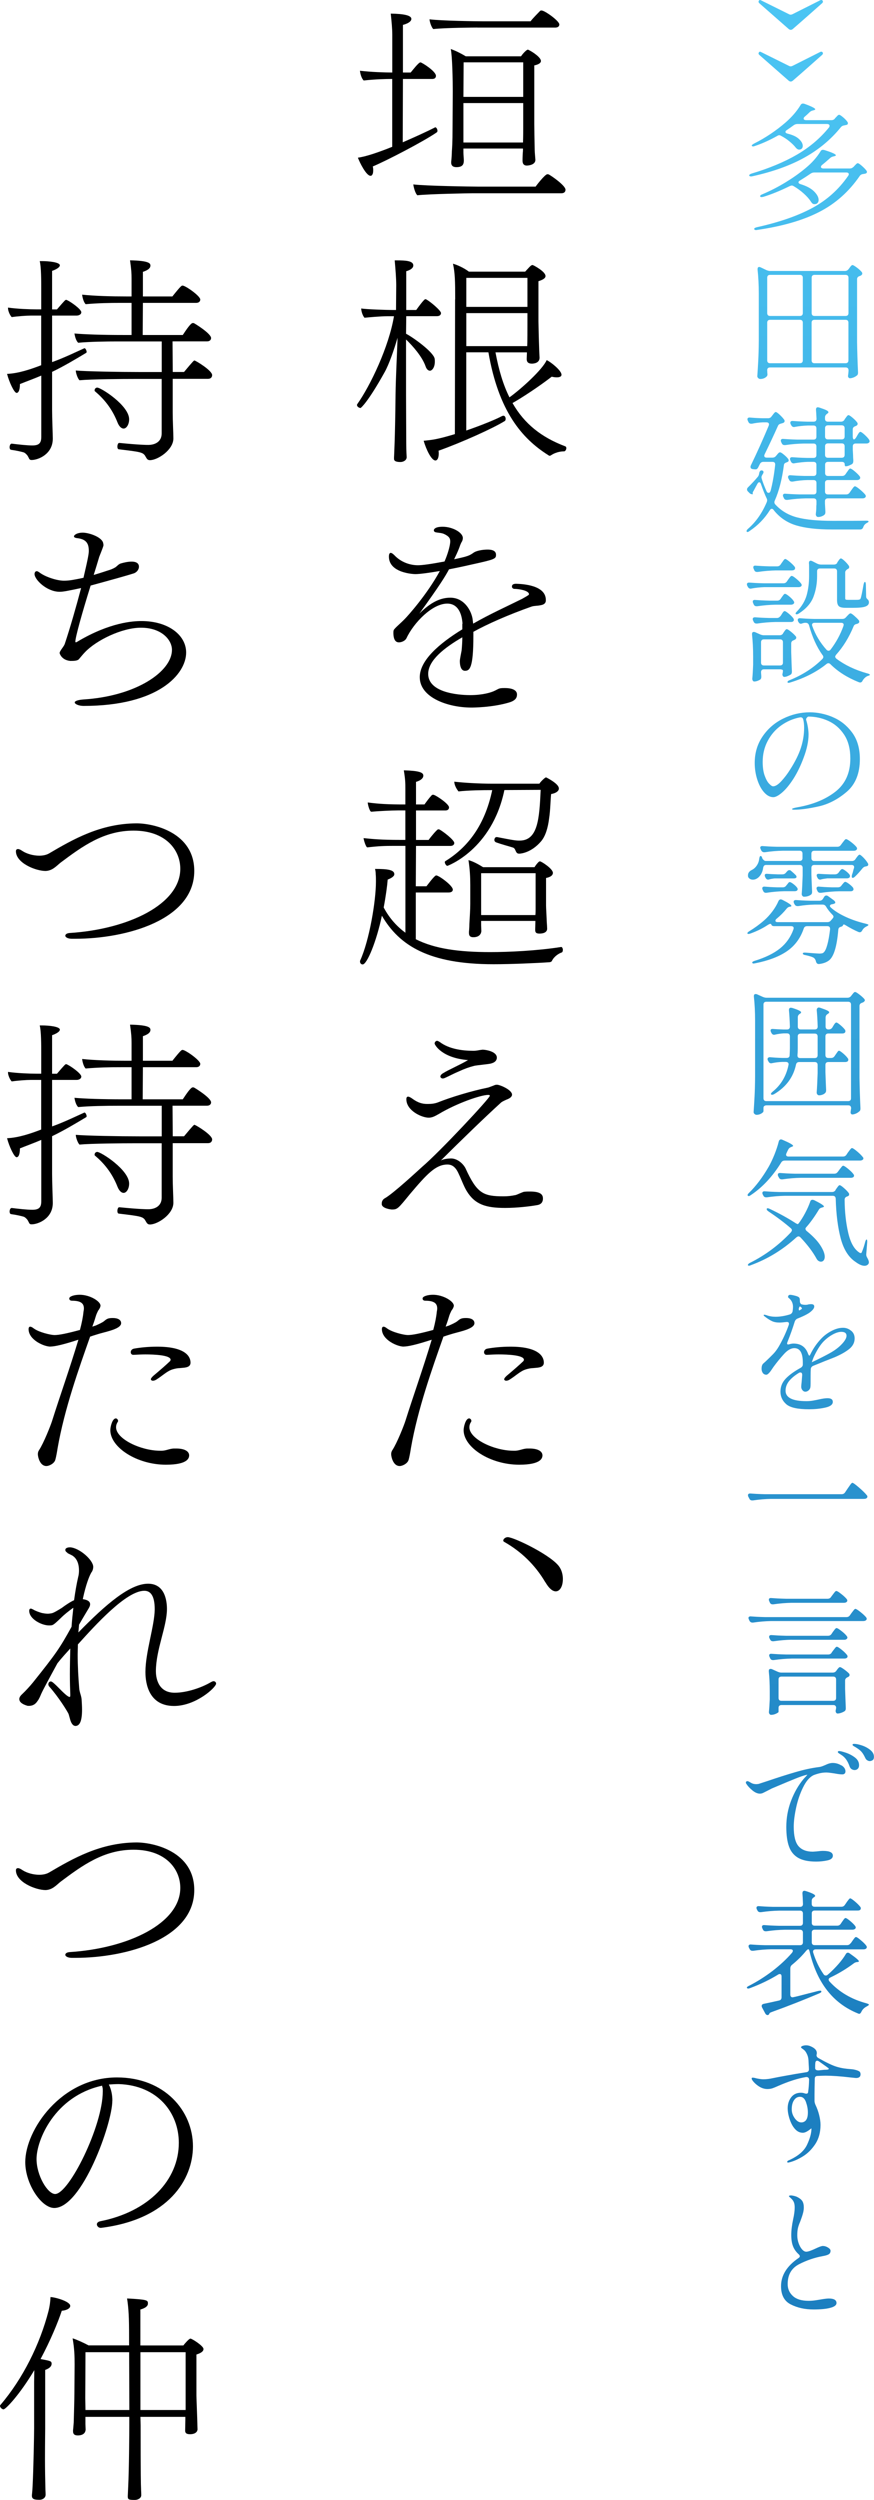 <?xml version="1.0" encoding="UTF-8"?>
<svg id="_レイヤー_1" data-name="レイヤー 1" xmlns="http://www.w3.org/2000/svg" xmlns:xlink="http://www.w3.org/1999/xlink" viewBox="0 0 165.74 473.95">
  <defs>
    <style>
      .cls-1 {
        fill: url(#_名称未設定グラデーション_67);
      }
    </style>
    <linearGradient id="_名称未設定グラデーション_67" data-name="名称未設定グラデーション 67" x1="153.58" y1="-11.33" x2="153.58" y2="388.63" gradientUnits="userSpaceOnUse">
      <stop offset="0" stop-color="#4dc7f5"/>
      <stop offset="1" stop-color="#1c7fc0"/>
    </linearGradient>
  </defs>
  <g>
    <path d="M74.39,14.97h-.38c-.59,0-2.82.04-5.04.29-.42-.38-.67-1.34-.71-1.85,2.06.25,4.75.34,6.13.34v-7.18c0-1.09-.13-2.48-.29-3.99,2.52.04,3.91.34,3.91,1.01,0,.25-.21.76-1.6,1.13v9.03h1.47c.38-.46,1.51-1.93,1.85-1.93.25,0,2.94,1.68,2.94,2.56,0,.29-.17.59-.67.59h-5.59l-.04,12.01c2.23-.97,4.45-1.97,6.09-2.81.04,0,.04-.04.08-.04.21,0,.42.38.42.67,0,.13-.04.21-.13.29-2.48,1.72-9.54,5.38-12.14,6.47.08.25.08.5.08.76,0,.34-.04.59-.17.8-.08.13-.17.21-.34.21-.8,0-2.06-2.52-2.39-3.44,1.39-.17,3.82-.97,6.51-2.06v-12.85ZM89.56,36.64c-.59,0-8.19.13-10.42.38-.38-.34-.71-1.51-.76-2.06,2.23.29,11.01.42,12.31.42h10.88c.04-.08,1.76-2.35,2.23-2.35.08,0,.17,0,.25.04.25.08,3.19,2.06,3.19,2.9,0,.34-.21.67-.76.67h-16.93ZM90.52,5.22c-.55,0-6.09.04-8.36.29-.34-.34-.67-1.3-.71-1.85,2.27.29,8.91.38,10.21.38h8.95c.55-.71,1.22-1.34,1.81-1.97.08-.08.17-.08.29-.08.59,0,3.36,1.97,3.36,2.65,0,.29-.21.59-.76.59h-14.79ZM99.18,28.16h-11.3v.76c0,.38.08,1.22.08,1.47,0,.8-.25,1.3-1.43,1.3-.71,0-.97-.38-.97-.84v-.17c.08-.59.13-1.76.13-2.02.04-.55.13-1.47.13-4.54l.04-6.81c0-1.97-.08-6.64-.38-8.02,1.05.38,1.93.84,2.86,1.39h10.46c.42-.63,1.09-1.26,1.26-1.26.08,0,.13,0,.17.04.8.38,2.35,1.43,2.35,2.1,0,.29-.25.63-1.26.84v11.13c0,.5.04,3.53.08,4.96,0,.42.13,1.68.13,1.81,0,1.01-1.43,1.09-1.64,1.09-.5,0-.8-.29-.8-.92,0-.67.04-1.51.08-1.85v-.46ZM99.22,11.82h-11.3l-.04,6.55h11.34v-6.55ZM99.22,19.54h-11.34v7.48h11.3c.04-1.09.04-2.39.04-2.77v-4.7Z"/>
    <path d="M77.04,59.95l-.04,3.32c1.3.67,5.12,3.4,5.42,4.7.04.21.04.42.04.59,0,1.13-.55,1.72-.92,1.72-.29,0-.63-.21-.84-.84-.63-1.81-2.39-3.82-3.7-5.08v10.42c0,2.69.04,8.02.04,9.33,0,1.43.08,2.56.08,2.56,0,.59-.63.92-1.18.92-1.22,0-1.22-.42-1.22-.67v-.21s.21-3.57.29-11.93c.04-3.19.29-7.77.38-10.75-.67,2.31-1.6,5-2.44,6.51-3.15,5.67-4.5,6.81-4.58,6.81-.25,0-.67-.25-.67-.55,0-.04,0-.13.04-.17,2.48-3.49,6.01-10.88,6.97-16.68h-1.3c-1.18,0-3.57.21-4.28.29-.34-.34-.63-1.22-.63-1.76,1.01.17,4.92.29,5.97.29h.63l.04-4.7c0-1.26-.13-2.9-.29-4.71h.38c1.68,0,3.15.08,3.15.97,0,.38-.34.8-1.34,1.09v7.35h1.89c1.39-1.93,1.64-2.06,1.76-2.06.04,0,.08.04.13.04.84.46,2.81,2.14,2.81,2.6,0,.29-.21.59-.76.59h-5.84ZM86.32,56.75c0-3.49-.04-5-.42-6.76.84.25,2.02.76,3.02,1.51h10.67c.17-.17.29-.34.46-.5.17-.17.63-.76.92-.76.04,0,.08.04.13.04s2.35,1.18,2.35,2.06c0,.5-.8.8-1.34.97v7.65c0,.42.08,3.82.13,5,0,.38.08,1.76.08,1.85,0,1.09-1.22,1.13-1.47,1.13-.71,0-.97-.34-.97-.88,0-.29.04-.8.04-1.26h-5.96c.63,3.36,1.47,6.18,2.65,8.53,2.23-1.6,6.26-5.25,7.06-7.06.76.34,2.81,1.97,2.81,2.77,0,.46-.63.5-.88.5-.29,0-.63-.04-.97-.13-2.44,1.89-5.71,4.03-7.44,5,2.27,3.99,5.54,6.51,9.96,8.19.17.04.25.21.25.34,0,.29-.21.63-.42.63-.38,0-1.39.04-2.44.71-.13.08-.21.13-.29.13s-.17-.04-.29-.13c-5-3.15-9.41-8.32-11.34-19.49h-4.2v14.83c2.81-.97,5.59-2.1,6.76-2.73.08-.04.21-.08.29-.08.25,0,.42.29.42.59,0,.17-.04.34-.17.42-2.23,1.39-8.19,4.07-12.56,5.63.04.21.04.38.04.55,0,.8-.25,1.3-.63,1.3-.76,0-1.76-2.1-2.23-3.74,1.68-.17,2.56-.25,5.92-1.26l.04-25.54ZM100.02,52.68h-11.59v5.5h11.59v-5.5ZM100.02,59.36h-11.59v6.26h11.55c.04-.5.04-3.57.04-4.07v-2.18Z"/>
    <path d="M87.71,118.25c-.13-1.97-.88-3.82-2.9-3.82-2.81,0-6.34,3.57-7.77,6.64-.25.42-.88.71-1.39.71-.34,0-1.05-.13-1.05-1.81,0-.17,0-.38.08-.55.25-.42,1.3-1.26,2.14-2.14.42-.42,4.12-4.49,6.59-9.03-1.97.34-3.78.59-4.66.59-.25,0-5-.17-5-3.32,0-.46.13-.71.34-.71.17,0,.42.17.71.46,1.22,1.3,2.94,1.89,4.45,1.89.8,0,2.39-.21,5.04-.71.5-1.09,1.09-2.94,1.09-3.82,0-.55-.21-.92-1.05-1.34-.55-.29-1.09-.25-1.72-.38-.21-.04-.34-.21-.34-.38,0-.04,0-.67,1.68-.67,1.85,0,3.82,1.09,3.82,2.14,0,.17-.04.38-.13.59-.08.13-.29.46-.55,1.26-.29.76-.63,1.47-.97,2.18,2.73-.59,2.86-.67,3.82-1.34.63-.34,1.72-.5,2.52-.5.46,0,1.6.04,1.6.97,0,.76-.17.88-4.16,1.76-1.26.29-2.98.67-4.75,1.01-.67,1.26-1.68,2.94-5.63,8.4,2.18-2.18,4.03-3.02,5.88-3.02,2.48,0,3.86,2.18,4.2,3.91.04.29.08.63.13,1.01,3.15-1.81,6.43-3.28,9.28-4.7,1.26-.71,1.3-.76,1.3-.88,0-.71-1.97-1.01-2.77-1.01-.25,0-.46-.21-.46-.42,0-.38.25-.55.8-.55,1.22.04,5.63.25,5.63,3.07v.08c0,.63-.5.84-1.01.92-.55.13-1.13.08-1.68.25-4.41,1.55-8.49,3.36-11.05,4.79v.71c0,6.22-.71,6.68-1.6,6.68-.97,0-.97-1.6-.97-1.85,0-.13,0-.29.34-2.02.08-.88.13-1.68.13-2.48-3.49,2.02-6.47,4.41-6.47,6.93,0,3.95,6.97,4.03,7.98,4.03,2.35,0,3.99-.5,4.66-.84.38-.17.71-.42,1.09-.46.25-.04.55-.04.84-.04,1.13,0,2.27.29,2.27,1.22,0,.55-.21,1.13-1.47,1.51-3.23.97-6.93.97-7.18.97-4.45,0-9.79-1.89-9.79-5.76,0-3.19,3.7-6.39,8.07-9.07v-1.05Z"/>
    <path d="M106.45,179.53c.13,0,.25.21.29.46,0,.25-.04.55-.25.59-.5.17-1.39.71-1.81,1.55-.08.21-.34.29-.5.29-2.39.17-7.39.38-10.59.38-12.18,0-17.85-3.49-21.17-9.2-1.01,4.83-2.81,9.24-3.65,9.24-.29,0-.5-.25-.5-.55,0-.04,0-.13.04-.21,1.72-3.78,2.98-11.22,2.98-14.91v-.17c0-.42,0-.84-.04-1.22,0-.34-.04-.71-.13-1.05,2.39,0,3.66.17,3.66,1.01,0,.34-.46.71-1.26,1.01-.08,1.09-.34,3.07-.76,5.29,1.09,2.06,2.52,3.61,4.12,4.79v-16.47h-2.02c-1.97,0-3.07.04-5.21.29-.25-.04-.63-1.22-.71-1.76,1.72.17,3.19.34,7.01.34h.92v-5.59h-1.39c-1.39,0-3.7.13-5.08.25-.29-.04-.63-1.22-.67-1.76,2.14.29,4.07.38,6.8.38h.34v-2.98c0-1.05,0-1.68-.29-3.49,2.98.08,3.7.42,3.7,1.01,0,.42-.38.88-1.39,1.18v4.28h1.6c.46-.63.88-1.22,1.39-1.76.08-.08.17-.08.29-.08.38,0,2.98,1.72,2.98,2.39,0,.29-.17.59-.67.59h-5.59v5.59h2.39c.38-.55,1.6-2.02,1.81-2.02.08,0,.17,0,.25.04.59.29,2.81,1.97,2.81,2.56,0,.25-.21.55-.71.55h-6.55l-.04,7.65h2.02c.08-.08,1.51-2.06,1.85-2.06.5,0,3.15,1.93,3.15,2.69,0,.29-.21.55-.8.55h-6.22v8.86c3.57,1.81,8.15,2.44,14.12,2.44,3.44,0,8.91-.25,13.44-.97h.04ZM95.65,149.78c-2.35,11.34-10.8,14.37-10.8,14.37-.25,0-.5-.46-.5-.71,0-.08.04-.13.08-.17,4.92-3.02,7.69-7.65,8.91-13.48-1.89,0-4.58.04-6.39.25-.38-.46-.8-1.22-.8-1.85,1.81.21,4.66.38,7.1.38h9.03c.34-.5,1.09-1.18,1.22-1.18.08,0,.13,0,.17.04l.08.04c2.1,1.13,2.23,1.76,2.23,2.02,0,.46-.5.88-1.47,1.05-.13,1.22-.13,2.98-.38,4.62-.21,1.72-.67,3.36-1.55,4.37-1.85,2.14-3.82,2.31-4.12,2.31s-.46-.13-.55-.29c-.21-.34-.25-.76-.67-.88-1.09-.34-2.1-.59-3.15-.97-.21-.08-.34-.25-.34-.46,0-.29.17-.55.42-.55h.08c3.4.67,3.65.67,4.29.67,3.49,0,3.74-4.2,3.99-9.62l-6.89.04ZM91.24,174.61v.8c0,.21.04.92.04,1.09,0,.21-.13,1.18-1.51,1.18-.5,0-.84-.17-.84-.8v-.25s.08-.71.08-1.47c.08-1.51.17-2.69.17-3.82v-3.53c0-1.64-.08-2.98-.34-4.75.92.25,1.97.84,2.77,1.34h9.75c.21-.34.46-.67.76-.97.08-.08.17-.13.29-.13.25,0,2.44,1.39,2.44,2.18,0,.34-.25.76-1.3.97v5.21c0,.46.13,2.6.13,3.02.04.46.08,1.26.08,1.39,0,.17-.04.92-1.47.92-.71,0-.8-.29-.8-.76,0-.13.04-1.09.04-1.64h-10.29ZM101.57,165.54h-10.33v7.94h10.29c.04-.42.04-.88.04-1.22v-6.72Z"/>
    <path d="M99.47,225.93c.34-.04.67-.04,1.05-.04,2.18,0,2.44.71,2.44,1.34,0,.46-.17,1.05-1.01,1.22-1.39.25-3.87.55-6.17.55-3.61,0-5.71-.63-7.27-3.19-.55-.88-1.13-2.48-1.47-3.15-.5-1.18-1.13-1.89-2.18-1.89-2.23,0-3.87,1.76-7.14,5.63-2.23,2.73-2.35,2.9-3.4,2.9-.13,0-1.81-.17-1.93-.97v-.17c0-.46.25-.8.55-.97,1.6-.88,6.3-5.25,7.1-5.97,3.36-2.86,12.85-13.02,12.85-13.48,0-.13-.13-.17-.29-.17-1.39,0-5.92,1.55-9.37,3.61-.8.46-1.3.71-1.93.71-1.34,0-4.24-1.34-4.24-3.49,0-.38.13-.5.34-.5s.55.21.84.42c1.34.97,2.27.97,2.94.97s1.34-.08,1.97-.34c2.18-.88,6.26-2.14,9.41-2.77.17-.04.67-.25.8-.29.29-.08.46-.25.88-.25.55,0,2.86.97,2.86,1.89,0,.38-.42.71-1.01.92-.29.13-.97.42-1.18.67-2.86,2.6-7.52,7.1-11.3,10.88.55-.29,1.39-.38,1.93-.38,1.18,0,2.27.97,2.73,1.85,2.18,4.79,3.36,5.33,7.23,5.33.8,0,1.47-.08,2.31-.25.42-.13,1.39-.63,1.68-.63ZM82.42,197.83c0-.13.04-.25.17-.38.08-.08.17-.13.29-.13.17,0,.34.13.55.25,1.68,1.26,4.12,1.64,6.3,1.64.8,0,.97-.13,1.76-.21h.08c.42,0,2.65.29,2.65,1.51,0,.46-.29.92-1.18,1.13-.59.13-2.52.29-3.11.42-.97.25-1.81.55-2.81,1.01-1.01.42-1.93.92-2.69,1.26-.17.08-.34.13-.46.13-.25,0-.46-.17-.46-.38,0-.17.17-.42.46-.59,1.22-.76,3.15-1.55,4.79-2.52-4.92-.38-6.34-2.86-6.34-3.15Z"/>
    <path d="M76.54,255.29c-1.18,0-4.12-1.26-4.12-3.32,0-.29.13-.46.29-.46.21,0,.42.13.63.29.97.76,3.28,1.3,3.99,1.3.88,0,2.31-.29,4.83-.97.34-1.26.59-2.52.67-3.44.04-.21.08-.42.08-.63,0-.97-.59-1.47-2.27-1.47-.25,0-.5-.13-.5-.38v-.08c.04-.38.97-.67,1.97-.67,1.97,0,3.95,1.26,3.95,2.06,0,.04,0,.38-.46.97-.21.46-.29.55-.5,1.26-.17.59-.38,1.18-.59,1.76.25-.08.46-.17.63-.21.55-.25,1.13-.5,1.55-.8.55-.46.76-.63,1.68-.63,1.6,0,1.6.84,1.6.97,0,.42-.38.92-2.06,1.43-.8.25-1.89.5-2.52.71-.46.13-.92.29-1.3.42-2.1,5.96-4.87,13.69-6.17,21.17-.08.55-.29,1.72-.42,2.14-.17.71-1.09,1.18-1.64,1.22h-.08c-1.22,0-1.6-1.76-1.6-2.23,0-.25.04-.5.21-.76.92-1.39,2.23-4.75,2.48-5.54,1.55-4.92,3.32-9.83,5-15.42-2.98.97-4.54,1.3-5.33,1.3ZM98.46,277.68c-5.5,0-10.54-3.28-10.54-6.55,0-.63.38-2.23,1.05-2.23.21,0,.42.25.42.46,0,.04,0,.13-.04.17-.25.38-.34.71-.34,1.05,0,2.23,4.71,4.45,8.36,4.45h.38c.8-.04,1.39-.38,2.18-.42h.5c1.47,0,2.39.46,2.44,1.26,0,.5-.17,1.81-4.41,1.81ZM99.09,259.87c-.97.55-1.22.88-2.39,1.64-.25.17-.5.25-.71.25s-.38-.13-.38-.29c0-.13.17-.38.5-.67,1.3-1.09,2.31-1.97,3.11-2.73.08-.08.13-.21.13-.29,0-.88-3.11-1.01-4.79-1.01-.71,0-1.47.04-2.23.08h-.08c-.29,0-.46-.25-.46-.5,0-.29.21-.59.59-.67,1.13-.21,2.77-.38,4.41-.38,5.46,0,6.34,1.93,6.34,3.02,0,.21-.04.42-.21.59-.38.42-1.26.38-1.89.46-.46,0-1.43.21-1.93.5Z"/>
    <path d="M103.42,299.98c-1.97-3.36-4.66-5.88-7.77-7.65-.17-.08-.21-.17-.21-.29,0-.29.42-.63.84-.63,1.18,0,8.57,3.57,9.87,5.75.42.67.59,1.47.59,2.18,0,1.51-.63,2.35-1.34,2.35-.59,0-1.26-.5-1.97-1.72Z"/>
    <path d="M7.81,71.21c-1.26.55-2.77,1.09-4.03,1.6,0,1.3-.34,1.68-.63,1.68-.46,0-1.43-2.1-1.81-3.61,2.14-.08,4.5-.88,6.47-1.64v-9.41h-1.93c-.88,0-2.65.13-3.65.29-.29-.25-.71-1.13-.71-1.68v-.13c1.68.25,4.12.34,5.42.34h.88v-3.82c0-1.55,0-4.28-.29-5.33h.42c1.3,0,3.4.21,3.4.8,0,.5-1.18.97-1.47,1.05v7.31h.92c1.55-1.81,1.6-1.81,1.72-1.81.08,0,.17,0,.25.08.59.25,2.65,1.68,2.65,2.27,0,.38-.42.63-.88.63h-4.66v8.82c2.35-.84,4.83-2.06,6.05-2.6.04,0,.04-.04.08-.04.21,0,.42.46.42.71,0,.08-.04.13-.08.17-1.97,1.18-4.2,2.52-6.47,3.61v7.18c0,1.64.13,4.62.13,5.42v.08c0,2.9-2.73,4.03-4.03,4.03-.5,0-.42-.34-.8-.88-.17-.21-.38-.42-.63-.55-.42-.13-1.47-.38-2.44-.5-.21-.04-.29-.25-.29-.5,0-.34.17-.67.38-.67h.04c1.39.17,2.9.34,3.91.34,1.3,0,1.68-.5,1.68-1.64v-11.59ZM30.67,71.84h-5.21c-2.06,0-8.15.04-10.38.25-.34-.29-.71-1.39-.71-1.85,1.76.17,8.23.29,12.18.29h4.12v-5.8h-8.36c-2.06,0-5.25.04-7.48.25-.42-.38-.63-1.22-.71-1.76,1.81.17,5.33.29,9.28.29h1.55v-6.09h-2.06c-2.06,0-4.37.04-6.64.25-.38-.34-.63-1.3-.67-1.81,2.23.25,5.59.34,8.4.34h.97v-3.36c0-1.05-.04-1.68-.29-3.49,3.57.08,3.87.55,3.87,1.01,0,.42-.38.84-1.43,1.18v4.66h5.59c1.64-2.06,1.76-2.06,1.93-2.06.55,0,3.36,1.97,3.36,2.65,0,.29-.21.63-.76.63h-10.12l-.04,6.09h7.6c.67-1.01,1.51-2.27,1.89-2.27.08,0,.17,0,.25.04.04,0,3.23,1.93,3.23,2.81,0,.29-.21.63-.76.63h-6.55l.04,5.8h2.14c1.81-2.18,1.89-2.18,1.97-2.18.21,0,3.36,1.89,3.36,2.77,0,.34-.21.71-.76.71h-6.72v6.34c0,1.72.13,3.91.13,4.96,0,2.18-2.98,4.12-4.45,4.12-.25,0-.42-.08-.59-.29-.08-.13-.13-.21-.21-.34-.46-.88-.84-.92-5.08-1.43-.21,0-.29-.25-.29-.5,0-.34.13-.71.34-.71h.04c3.82.38,5.17.38,5.46.38,1.39,0,2.56-.67,2.56-2.18v-10.33ZM22.26,80.03c-1.05-2.65-2.6-4.45-4.24-5.84-.08-.04-.08-.13-.08-.21,0-.25.21-.5.5-.5.71,0,6.05,3.4,6.05,6.01,0,.97-.5,1.76-1.05,1.76-.38,0-.84-.34-1.18-1.22Z"/>
    <path d="M11.3,123.83c0-.42.76-1.18.97-1.72,1.05-3.15,2.18-7.1,3.11-10.63-2.6.55-3.36.71-4.08.71-2.44,0-4.75-2.31-4.75-3.36,0-.25.13-.55.42-.55.13,0,.25.08.46.21,1.13.88,3.36,1.6,4.7,1.6,1.01,0,1.89-.17,3.7-.55.97-4.12,1.01-4.66,1.01-5.12,0-1.3-.42-2.18-2.14-2.39-.46-.04-.67-.17-.67-.34,0-.29.63-.71,1.64-.71,1.26,0,3.78.88,3.91,2.06.04.13.04.25.04.34,0,.13-.21.71-.8,2.18-.38,1.26-.71,2.39-1.05,3.44.71-.21,1.39-.42,2.02-.63.84-.29,1.26-.34,2.06-.8.38-.25.63-.63,1.09-.76.59-.17,1.34-.34,2.02-.34.34,0,1.39.04,1.39.97,0,.5-.38,1.05-.97,1.26-1.47.46-3.86,1.13-8.19,2.31-1.64,5.25-2.9,9.79-2.9,10.63,0,.08.04.13.08.13.13,0,.25-.08.38-.17,6.09-3.61,10.46-3.86,12.06-3.86,5.08,0,8.49,2.65,8.49,5.97,0,4.07-5.21,10.12-19.45,10.12-.88,0-1.68-.34-1.68-.67,0-.21.46-.46,1.6-.55,10.12-.63,16.84-5.33,16.84-9.41,0-1.89-1.97-4.2-5.88-4.2-3.61,0-8.49,2.39-10.63,4.66-.34.34-.84.97-1.13,1.3-.29.34-1.01.34-1.64.34-1.72-.17-2.02-1.47-2.02-1.47Z"/>
    <path d="M3.02,161.38c0-.29.17-.42.38-.42s.5.13.8.34c.88.59,2.14.92,3.24.92.71,0,1.34-.13,1.85-.42,4.58-2.69,9.75-5.67,16.59-5.71,3.32,0,10.96,1.76,10.96,9.03,0,9.28-12.9,12.85-22.56,12.85h-.63c-.63,0-1.05-.17-1.22-.42-.04-.04-.04-.13-.04-.17,0-.25.29-.46.8-.5,11.17-.71,21-5.46,21-12.18,0-3.53-2.73-7.23-8.86-7.23-5.63,0-9.66,2.94-13.82,6.05-.84.67-1.55,1.55-2.86,1.6-1.89,0-5.63-1.51-5.63-3.74Z"/>
    <path d="M7.81,216.11c-1.26.55-2.77,1.09-4.03,1.6,0,1.3-.34,1.68-.63,1.68-.46,0-1.43-2.1-1.81-3.61,2.14-.08,4.5-.88,6.47-1.64v-9.41h-1.93c-.88,0-2.65.13-3.65.29-.29-.25-.71-1.13-.71-1.68v-.13c1.68.25,4.12.34,5.42.34h.88v-3.82c0-1.55,0-4.28-.29-5.33h.42c1.3,0,3.4.21,3.4.8,0,.5-1.18.97-1.47,1.05v7.31h.92c1.55-1.81,1.6-1.81,1.72-1.81.08,0,.17,0,.25.08.59.25,2.65,1.68,2.65,2.27,0,.38-.42.63-.88.63h-4.66v8.82c2.35-.84,4.83-2.06,6.05-2.6.04,0,.04-.04.08-.04.21,0,.42.46.42.71,0,.08-.04.13-.08.17-1.97,1.18-4.2,2.52-6.47,3.61v7.18c0,1.64.13,4.62.13,5.42v.08c0,2.9-2.73,4.03-4.03,4.03-.5,0-.42-.34-.8-.88-.17-.21-.38-.42-.63-.55-.42-.13-1.47-.38-2.44-.5-.21-.04-.29-.25-.29-.5,0-.34.17-.67.38-.67h.04c1.39.17,2.9.34,3.91.34,1.3,0,1.68-.5,1.68-1.64v-11.59ZM30.67,216.74h-5.21c-2.06,0-8.15.04-10.38.25-.34-.29-.71-1.39-.71-1.85,1.76.17,8.23.29,12.18.29h4.12v-5.8h-8.36c-2.06,0-5.25.04-7.48.25-.42-.38-.63-1.22-.71-1.76,1.81.17,5.33.29,9.28.29h1.55v-6.09h-2.06c-2.06,0-4.37.04-6.64.25-.38-.34-.63-1.3-.67-1.81,2.23.25,5.59.34,8.4.34h.97v-3.36c0-1.05-.04-1.68-.29-3.49,3.57.08,3.87.55,3.87,1.01,0,.42-.38.84-1.43,1.18v4.66h5.59c1.64-2.06,1.76-2.06,1.93-2.06.55,0,3.36,1.97,3.36,2.65,0,.29-.21.63-.76.63h-10.12l-.04,6.09h7.6c.67-1.01,1.51-2.27,1.89-2.27.08,0,.17,0,.25.04.04,0,3.23,1.93,3.23,2.81,0,.29-.21.63-.76.63h-6.55l.04,5.8h2.14c1.81-2.18,1.89-2.18,1.97-2.18.21,0,3.36,1.89,3.36,2.77,0,.34-.21.71-.76.71h-6.72v6.34c0,1.72.13,3.91.13,4.96,0,2.18-2.98,4.12-4.45,4.12-.25,0-.42-.08-.59-.29-.08-.13-.13-.21-.21-.34-.46-.88-.84-.92-5.08-1.43-.21,0-.29-.25-.29-.5,0-.34.13-.71.34-.71h.04c3.82.38,5.17.38,5.46.38,1.39,0,2.56-.67,2.56-2.18v-10.33ZM22.26,224.93c-1.05-2.65-2.6-4.45-4.24-5.84-.08-.04-.08-.13-.08-.21,0-.25.21-.5.5-.5.71,0,6.05,3.4,6.05,6.01,0,.97-.5,1.76-1.05,1.76-.38,0-.84-.34-1.18-1.22Z"/>
    <path d="M9.54,255.29c-1.18,0-4.12-1.26-4.12-3.32,0-.29.13-.46.29-.46.21,0,.42.13.63.29.97.76,3.28,1.3,3.99,1.3.88,0,2.31-.29,4.83-.97.34-1.26.59-2.52.67-3.44.04-.21.08-.42.08-.63,0-.97-.59-1.47-2.27-1.47-.25,0-.5-.13-.5-.38v-.08c.04-.38.97-.67,1.97-.67,1.97,0,3.95,1.26,3.95,2.06,0,.04,0,.38-.46.97-.21.46-.29.55-.5,1.26-.17.59-.38,1.18-.59,1.76.25-.08.46-.17.63-.21.55-.25,1.13-.5,1.55-.8.55-.46.76-.63,1.68-.63,1.6,0,1.6.84,1.6.97,0,.42-.38.92-2.06,1.43-.8.25-1.89.5-2.52.71-.46.13-.92.29-1.3.42-2.1,5.96-4.87,13.69-6.17,21.17-.08.55-.29,1.72-.42,2.14-.17.71-1.09,1.18-1.64,1.22h-.08c-1.22,0-1.6-1.76-1.6-2.23,0-.25.04-.5.21-.76.92-1.39,2.23-4.75,2.48-5.54,1.55-4.92,3.32-9.83,5-15.42-2.98.97-4.54,1.3-5.33,1.3ZM31.46,277.68c-5.5,0-10.54-3.28-10.54-6.55,0-.63.38-2.23,1.05-2.23.21,0,.42.25.42.46,0,.04,0,.13-.04.17-.25.38-.34.71-.34,1.05,0,2.23,4.71,4.45,8.36,4.45h.38c.8-.04,1.39-.38,2.18-.42h.5c1.47,0,2.39.46,2.44,1.26,0,.5-.17,1.81-4.41,1.81ZM32.09,259.87c-.97.55-1.22.88-2.39,1.64-.25.17-.5.25-.71.25s-.38-.13-.38-.29c0-.13.17-.38.5-.67,1.3-1.09,2.31-1.97,3.11-2.73.08-.08.13-.21.13-.29,0-.88-3.11-1.01-4.79-1.01-.71,0-1.47.04-2.23.08h-.08c-.29,0-.46-.25-.46-.5,0-.29.21-.59.59-.67,1.13-.21,2.77-.38,4.41-.38,5.46,0,6.34,1.93,6.34,3.02,0,.21-.04.42-.21.59-.38.42-1.26.38-1.89.46-.46,0-1.43.21-1.93.5Z"/>
    <path d="M12.81,294.39c-.21-.13-.42-.29-.42-.55,0-.46.67-.5.92-.5,1.81.13,4.37,2.44,4.37,3.7,0,.59-.29,1.01-.34,1.05-.38.63-1.05,2.27-1.64,5.08.59.08,1.39.29,1.39.97,0,.21-.08.46-.29.8-.29.5-.97,1.6-1.81,3.07-.04.5-.08,1.01-.13,1.47,5.29-5.42,9.79-9.24,13.23-9.24,3.11,0,3.57,3.11,3.57,4.79,0,3.32-2.06,7.6-2.1,11.76,0,.92.21,4.12,3.57,4.12,2.23,0,5.04-.92,6.89-2.02.17-.08.34-.17.46-.17.29,0,.5.21.5.46,0,.71-3.82,4.24-7.98,4.24-5.38,0-5.42-5.42-5.42-6.47,0-3.7,1.72-8.74,1.76-11.8v-.08c0-2.56-.8-3.49-1.97-3.49-3.44,0-9.33,6.55-12.6,10.17,0,.63-.04,1.26-.04,1.89,0,2.27.13,4.45.29,6.39.04.76.42,1.47.46,2.18.04.71.08,1.34.08,1.89,0,2.44-.55,3.07-1.22,3.11-.55,0-.84-.59-1.01-1.13-.13-.42-.21-.8-.34-1.18-.34-.67-1.85-3.11-3.61-5.12-.08-.08-.21-.25-.21-.46,0-.42.29-.55.46-.55.13,0,.25.08.38.17.97.8,1.72,1.76,2.69,2.52.25.17.38.25.5.25.08,0,.13-.08.13-.29v-.21c-.04-1.01-.08-2.27-.08-3.78s.04-3.15.08-4.91c-.76.84-1.76,1.93-2.44,2.81-1.51,2.77-2.81,5.17-3.11,5.88-.17.42-.42.97-.63,1.22-.25.38-.67.97-1.68.97-.17,0-.25,0-.34-.04-.71-.21-1.47-.59-1.47-1.26,0-.34.25-.67.63-1.01.5-.46,1.43-1.47,1.97-2.14,4.33-5.42,5.04-6.43,7.31-10.54.08-1.22.21-2.44.34-3.61-.04.04-.08.04-.13.08-.84.63-1.51,1.13-2.27,1.89-.71.67-1.34,1.3-1.68,1.34-.17.04-.34.04-.55.04-1.34,0-3.74-1.18-3.74-2.77,0-.29.13-.42.29-.42.13,0,.29.08.46.17.46.29,1.26.55,1.68.67.25.04.67.13,1.09.13.21,0,.46-.04.71-.08.34-.04,1.26-.59,1.93-1.01.84-.63,1.76-1.22,2.35-1.47.21-1.55.46-3.02.76-4.33.13-.46.17-.92.17-1.3,0-2.02-.97-2.65-1.3-2.86l-.92-.46Z"/>
    <path d="M3.02,354.58c0-.29.17-.42.38-.42s.5.13.8.34c.88.59,2.14.92,3.24.92.71,0,1.34-.13,1.85-.42,4.58-2.69,9.75-5.67,16.59-5.71,3.32,0,10.96,1.76,10.96,9.03,0,9.28-12.9,12.85-22.56,12.85h-.63c-.63,0-1.05-.17-1.22-.42-.04-.04-.04-.13-.04-.17,0-.25.29-.46.8-.5,11.17-.71,21-5.46,21-12.18,0-3.53-2.73-7.23-8.86-7.23-5.63,0-9.66,2.94-13.82,6.05-.84.67-1.55,1.55-2.86,1.6-1.89,0-5.63-1.51-5.63-3.74Z"/>
    <path d="M21.3,398.26c0,4.33-5.75,20.33-11.01,20.33-2.44,0-5.5-4.54-5.5-8.7,0-6.05,6.76-16.05,17.39-16.05,9.03,0,14.41,6.34,14.41,13.06,0,6.26-4.62,13.86-17.43,15.46h-.08c-.38,0-.71-.34-.71-.67,0-.25.21-.5.67-.59,9.12-1.81,14.87-7.77,14.87-14.87,0-5.67-3.99-10.88-11.38-11.13-.63,0-1.26.04-1.89.08.46.92.67,1.97.67,3.07ZM19.2,395.44c-8.82,2.02-12.27,10.25-12.27,13.86,0,3.15,2.1,6.64,3.53,6.64,2.6,0,9.03-12.85,9.03-19.45,0-.29,0-.55-.04-.71-.04-.13-.08-.25-.08-.38l-.17.04Z"/>
    <path d="M6.47,451.64l.04-2.31c-2.86,4.79-5.46,7.44-5.84,7.44-.29,0-.67-.38-.67-.67,0-.04.04-.13.08-.17,4.24-4.96,7.48-11.47,9.12-17.81.21-.84.34-1.72.38-2.65,1.13.08,3.74.88,3.74,1.68,0,.55-.88.88-1.6.92-.71,2.14-2.14,5.63-4.03,9.16,1.85.34,2.1.38,2.1.88,0,.55-.5.92-1.22,1.18v11.09c0,.63-.04,3.07-.04,5.71,0,1.97.04,4.07.08,5.63,0,.42.04.71.04,1.22,0,.67-.67.97-1.13.97-.92,0-1.47-.08-1.47-.76v-.13s.08-.67.13-1.68c.17-3.32.29-9.79.29-10.96v-8.74ZM35.16,458.19h-8.53l.04,1.6c0,9.49.04,11.22.08,12.01,0,.42.04.71.04,1.22,0,.63-.71.92-1.22.92-1.13,0-1.34-.08-1.34-.67v-.08s.04-.76.08-1.76c.17-3.4.21-10.46.21-11.64v-1.6h-8.32v1.34c0,.21.04.92.04,1.09-.08,1.01-1.09,1.09-1.47,1.09-.55,0-.92-.17-.92-.8v-.17s.08-.71.13-1.47c.04-1.51.13-4.45.13-5.63l.04-5.38c0-1.64-.04-3.02-.38-4.96.8.25,2.1.84,3.02,1.34h7.69v-1.55c0-3.78-.08-5.33-.38-7.35,3.91.21,3.95.34,3.95.97,0,.46-.42.84-1.43,1.13v6.81h8.15c.25-.34,1.09-1.3,1.34-1.3.29,0,2.48,1.39,2.48,1.97,0,.34-.25.71-1.34,1.05v7.77c0,.5.17,4.66.17,5.08,0,.46.04,1.22.04,1.34,0,.25-.21.92-1.43.92-.76,0-.92-.29-.92-.71,0-.17.04-1.55.04-1.97v-.63ZM24.49,445.93h-8.28c0,2.23-.04,8.65-.04,8.65l.04,2.31h8.32l-.04-10.96ZM35.2,445.93h-8.57v10.96h8.57v-10.96Z"/>
  </g>
  <g>
    <path class="cls-1" d="M143.9.16c.05-.1.12-.16.21-.16.05,0,.11.02.18.05l5.3,2.63c.12.07.24.1.36.1s.24-.04.36-.1L155.54.05c.07-.04.14-.05.21-.05.12,0,.21.05.26.16.03.07.05.12.05.16,0,.09-.05.18-.16.29-.61.54-1.53,1.36-2.78,2.46-1.25,1.1-2.17,1.91-2.78,2.43-.12.1-.25.16-.39.16-.12,0-.25-.05-.39-.16-.61-.54-1.53-1.35-2.78-2.44-1.25-1.09-2.18-1.91-2.78-2.44-.1-.1-.16-.2-.16-.29,0-.03.02-.09.05-.16Z"/>
    <path class="cls-1" d="M143.9,9.96c.05-.1.12-.16.21-.16.05,0,.11.02.18.05l5.3,2.63c.12.07.24.1.36.1s.24-.04.36-.1l5.23-2.63c.07-.04.14-.05.21-.05.12,0,.21.05.26.16.03.07.05.12.05.16,0,.09-.05.18-.16.29-.61.54-1.53,1.36-2.78,2.46-1.25,1.1-2.17,1.91-2.78,2.43-.12.1-.25.16-.39.16-.12,0-.25-.05-.39-.16-.61-.54-1.53-1.35-2.78-2.44-1.25-1.09-2.18-1.91-2.78-2.44-.1-.1-.16-.2-.16-.29,0-.03.02-.09.05-.16Z"/>
    <path class="cls-1" d="M158.33,22.44l.18-.18c.05-.05.14-.15.27-.29.13-.14.25-.21.35-.21.12,0,.36.15.73.46.36.3.64.59.83.87.07.09.1.18.1.29,0,.16-.09.26-.29.31l-.39.08c-.28.03-.49.15-.65.34-1.87,2.32-4.17,4.24-6.9,5.76-2.73,1.52-6.03,2.7-9.89,3.55-.07.02-.16.03-.26.03-.17,0-.29-.05-.34-.16v-.05c0-.05.04-.11.13-.18.09-.07.2-.12.34-.16,3.31-.99,6.17-2.18,8.57-3.57,2.4-1.4,4.42-3.11,6.07-5.14.09-.1.13-.22.13-.34,0-.1-.04-.19-.13-.25-.09-.06-.2-.09-.34-.09h-5.62c-.24,0-.47.07-.68.21-.42.31-.86.62-1.33.94-.17.1-.26.22-.26.34,0,.16.14.27.42.34.97.24,1.69.58,2.16,1.03.47.44.7.87.7,1.29,0,.21-.06.38-.18.51-.12.13-.29.19-.49.19h-.05c-.19,0-.39-.12-.6-.36-.31-.4-.72-.8-1.22-1.21-.5-.41-1.02-.75-1.56-1.03-.14-.09-.26-.13-.36-.13s-.23.04-.36.13c-1.49.83-2.91,1.47-4.26,1.92-.12.05-.23.08-.34.08-.09,0-.17-.03-.23-.1l-.03-.05c0-.1.15-.23.44-.39,2.17-1.09,4.16-2.43,5.98-4,1.16-1.01,2.11-2.1,2.83-3.28.1-.21.27-.31.49-.31.04,0,.12.02.26.05,1.37.5,2.05.85,2.05,1.04,0,.07-.1.13-.29.18l-.18.05c-.24.05-.45.17-.62.34-.28.28-.57.55-.88.81-.16.12-.23.25-.23.39,0,.09.04.16.13.21s.2.08.34.08h4.81c.26,0,.48-.1.65-.31ZM161.84,31.67l.18-.21c.05-.05.15-.15.29-.3.14-.15.26-.22.36-.22.12,0,.37.16.75.49.38.33.68.63.88.91.07.07.1.16.1.26,0,.16-.1.26-.29.31-.02.02-.16.04-.42.08-.29.03-.51.16-.65.36-2.03,2.96-4.58,5.24-7.66,6.82-3.08,1.59-7.01,2.73-11.79,3.42-.05.02-.13.03-.23.03-.17,0-.29-.06-.34-.18v-.05c0-.12.17-.23.49-.31,4.23-.94,7.73-2.15,10.49-3.63,2.76-1.48,5.04-3.51,6.83-6.1.09-.12.13-.23.13-.31,0-.23-.17-.34-.49-.34h-6.06c-.24,0-.47.07-.68.21-.52.36-1.21.81-2.05,1.33-.17.1-.26.21-.26.31,0,.16.13.28.39.36,1.14.35,2,.81,2.57,1.38.57.57.86,1.11.86,1.61,0,.24-.07.44-.2.58-.13.15-.31.22-.53.22h-.16c-.21-.03-.39-.18-.55-.44-.33-.52-.79-1.04-1.38-1.57-.59-.53-1.22-.99-1.9-1.39-.14-.09-.27-.13-.39-.13-.05,0-.17.04-.34.1-1.84.9-3.52,1.59-5.04,2.05l-.31.05c-.16,0-.25-.04-.29-.13v-.05c0-.14.14-.26.42-.36,1.51-.64,2.97-1.39,4.38-2.25,1.41-.86,2.69-1.76,3.83-2.72,1.18-.97,2.11-2.02,2.81-3.15.1-.21.26-.31.47-.31.05,0,.15.02.29.05,1.44.45,2.16.78,2.16.99,0,.07-.1.13-.31.18l-.21.05c-.24.05-.45.17-.62.34-.62.56-1.11.97-1.46,1.25-.16.12-.23.25-.23.39,0,.09.04.16.13.21.09.05.2.08.34.08h4.99c.28,0,.5-.09.68-.29Z"/>
    <path class="cls-1" d="M145.48,70.15c.02.16.03.34.03.55l.03.26c0,.17-.05.31-.16.42-.31.31-.72.47-1.22.47-.14,0-.26-.06-.38-.17-.11-.11-.17-.23-.17-.35.07-1.02.13-2.02.18-2.98.05-.96.09-2.22.1-3.78v-8.89c0-1.68-.08-3.2-.23-4.55v-.1c0-.28.1-.42.31-.42.09,0,.18.03.29.08l1.09.52c.24.1.47.16.68.16h14.2c.28,0,.5-.11.68-.34l.16-.21c.05-.07.12-.16.19-.26.08-.1.15-.18.21-.23s.13-.08.2-.08c.12,0,.39.16.81.47s.73.6.94.86c.07.09.1.18.1.29,0,.12-.08.23-.23.34-.05.03-.1.06-.16.08-.05.02-.1.04-.13.05-.31.1-.47.3-.47.6v11.91c.03,1.89.09,3.8.18,5.72v.13c0,.24-.09.42-.26.52-.17.14-.38.26-.62.35-.24.09-.47.14-.68.14-.1,0-.2-.07-.29-.21-.04-.05-.05-.13-.05-.23,0-.05.02-.18.05-.39l.05-.52v-.16c0-.17-.05-.31-.14-.4-.1-.1-.23-.14-.4-.14h-14.33c-.36,0-.55.17-.55.52ZM152.1,59.76c.09-.09.14-.23.14-.4v-6.71c0-.17-.05-.31-.14-.4-.1-.09-.23-.14-.4-.14h-5.67c-.17,0-.31.05-.4.14-.09.1-.14.23-.14.4v6.71c0,.17.05.31.14.4.1.1.23.14.4.14h5.67c.17,0,.31-.05.4-.14ZM152.1,60.77c-.1-.1-.23-.14-.4-.14h-5.67c-.17,0-.31.05-.4.14-.09.1-.14.23-.14.4v7.15c0,.17.05.31.14.4.1.1.23.14.4.14h5.67c.17,0,.31-.05.4-.14.09-.1.14-.23.14-.4v-7.15c0-.17-.05-.31-.14-.4ZM160.76,59.76c.09-.09.14-.23.14-.4v-6.71c0-.17-.05-.31-.14-.4-.1-.09-.23-.14-.4-.14h-5.9c-.17,0-.31.05-.4.14-.1.1-.14.23-.14.4v6.71c0,.17.05.31.14.4.09.1.23.14.4.14h5.9c.17,0,.31-.05.4-.14ZM154.05,60.77c-.1.1-.14.23-.14.4v7.15c0,.17.05.31.14.4.09.1.23.14.4.14h5.9c.17,0,.31-.05.4-.14.09-.1.14-.23.14-.4v-7.15c0-.17-.05-.31-.14-.4-.1-.1-.23-.14-.4-.14h-5.9c-.17,0-.31.05-.4.14Z"/>
    <path class="cls-1" d="M146.34,78.91l.18-.23c.05-.07.12-.16.2-.26.08-.1.15-.18.21-.23.06-.05.12-.08.19-.08.12,0,.36.17.73.51.36.34.65.65.86.95.05.07.08.16.08.26,0,.16-.1.28-.29.36l-.34.1c-.16.04-.28.08-.38.14-.1.06-.18.16-.25.3-.81,1.82-1.66,3.61-2.52,5.38-.05.1-.08.2-.08.29,0,.24.16.36.49.36h1.04c.29,0,.52-.1.68-.31l.16-.18c.03-.05.12-.15.25-.3.13-.15.25-.22.38-.22s.36.14.71.43c.35.29.63.56.82.82.07.09.1.18.1.29,0,.16-.09.26-.26.31-.02.02-.04.03-.07.03s-.05,0-.06.03c-.17.05-.3.12-.38.2-.08.08-.12.19-.14.35-.35,2.65-.92,4.88-1.72,6.68-.05.1-.08.21-.08.31,0,.17.06.32.18.44,1.11,1.21,2.5,2.03,4.17,2.46,1.67.43,3.9.64,6.69.64,2.95,0,5.04,0,6.27-.03h.13c.28,0,.42.05.42.16,0,.05-.04.1-.13.16-.09.05-.19.11-.31.18-.26.16-.44.38-.55.68-.1.33-.3.49-.6.49h-5.36c-2.81,0-5.07-.26-6.79-.78s-3.14-1.49-4.26-2.91c-.1-.16-.23-.23-.36-.23s-.26.09-.36.26c-.99,1.58-2.26,2.89-3.82,3.93-.29.23-.49.27-.57.13-.02-.02-.03-.05-.03-.1,0-.12.1-.27.29-.44,1.47-1.27,2.65-2.95,3.54-5.04.05-.14.08-.25.08-.34,0-.14-.04-.27-.1-.39-.31-.64-.67-1.53-1.07-2.68-.07-.24-.18-.36-.34-.36-.12,0-.23.1-.34.29l-.73,1.35c-.14.19-.19.35-.16.47.02.04.03.09.03.16h-.1c-.21,0-.38-.07-.52-.21l-.31-.31c-.12-.12-.18-.25-.18-.39s.06-.27.18-.39c.76-.76,1.36-1.4,1.79-1.92.16-.16.26-.35.31-.6l.05-.26c.09-.36.28-.5.57-.42.16.05.23.16.23.31,0,.09-.04.2-.13.34l-.1.18c-.1.16-.16.31-.16.47,0,.04.02.12.05.26.24.78.55,1.57.91,2.37.1.21.23.31.39.31.17,0,.3-.14.39-.42.36-1.37.65-3,.86-4.89v-.08c0-.33-.17-.49-.52-.49h-1.72c-.29,0-.51.13-.65.39l-.31.62s-.04.07-.05.1c-.02.03-.04.07-.08.1-.09.14-.21.21-.36.21h-.13c-.07,0-.23-.02-.47-.05-.26-.05-.39-.19-.39-.42,0-.1.03-.21.08-.31,1.2-2.48,2.32-4.98,3.38-7.51l.05-.23c0-.12-.04-.22-.13-.29-.09-.07-.2-.1-.34-.1h-.73c-.71.03-1.39.12-2.03.26h-.16c-.24,0-.42-.11-.52-.34l-.1-.21c-.05-.1-.08-.21-.08-.31s.04-.19.13-.25c.09-.06.21-.08.36-.06.52.05,1.3.1,2.34.13h1.09c.28,0,.49-.11.65-.34ZM160.15,79.53l.16-.23c.05-.07.14-.19.26-.35.12-.16.23-.25.34-.25.12,0,.37.16.75.48.38.32.68.62.88.9.07.09.1.18.1.29,0,.12-.08.23-.23.34-.1.04-.18.07-.23.1-.31.1-.47.3-.47.6v1.35c0,.16.02.29.07.39.04.1.09.16.14.16.12,0,.26-.12.42-.36l.21-.36c.04-.07.1-.17.18-.31.09-.14.16-.24.23-.31.07-.07.14-.1.21-.1.12,0,.38.18.77.53.39.36.68.67.87.95.07.14.1.24.1.31,0,.1-.05.2-.16.29-.12.09-.27.13-.44.13h-2.05c-.17,0-.31.05-.4.14-.1.1-.14.23-.14.4v.7l.05.94c0,.28.02.62.05,1.04,0,.16-.01.29-.04.39-.03.1-.09.2-.2.29-.17.1-.37.2-.6.29-.23.09-.43.13-.62.13-.12,0-.18-.14-.18-.42,0-.12-.05-.22-.14-.3-.1-.08-.23-.12-.4-.12h-2.63c-.17,0-.31.05-.4.14-.1.1-.14.23-.14.4v1.59c0,.17.05.31.14.4.09.1.23.14.4.14h2.7c.28,0,.49-.12.65-.36l.23-.34c.07-.09.14-.18.21-.29s.14-.2.22-.29c.08-.09.15-.13.22-.13.14,0,.42.18.84.53.42.36.74.67.95.95.07.1.1.2.1.29s-.05.18-.16.29c-.12.09-.28.13-.47.13h-5.51c-.17,0-.31.05-.4.14-.1.1-.14.23-.14.4v1.64c0,.17.05.31.14.4.09.1.23.14.4.14h3.48c.28,0,.49-.11.65-.34l.29-.42c.05-.07.13-.18.23-.32.1-.15.2-.26.27-.34.08-.08.15-.12.22-.12.14,0,.44.19.9.57.46.38.8.71,1.03.99.09.12.13.23.13.31,0,.1-.05.2-.16.29-.12.09-.28.13-.47.13h-6.58c-.17,0-.31.05-.4.14-.1.1-.14.23-.14.4v.44l.08,1.48v.18c0,.21-.06.36-.18.47-.14.12-.32.22-.53.3-.22.08-.43.12-.64.12-.16,0-.27-.05-.35-.16s-.12-.23-.12-.36c.05-.4.09-.81.1-1.22,0-.24,0-.44.03-.6v-.65c0-.17-.05-.31-.14-.4-.1-.09-.23-.14-.4-.14h-1.53c-1.06.02-2.2.11-3.43.29h-.16c-.24,0-.42-.11-.52-.34l-.1-.21c-.05-.1-.08-.2-.08-.29,0-.12.04-.21.13-.27.09-.06.21-.08.36-.06.61.05,1.51.1,2.7.13h2.63c.17,0,.31-.05.4-.14.09-.09.14-.23.14-.4v-1.64c0-.17-.05-.31-.14-.4-.1-.09-.23-.14-.4-.14h-1.2c-.87.02-1.79.11-2.76.29h-.16c-.24,0-.42-.11-.52-.34l-.13-.23c-.05-.1-.08-.2-.08-.29,0-.26.17-.37.52-.34.59.05,1.48.1,2.68.13h1.64c.17,0,.31-.05.4-.14.09-.1.14-.23.14-.4v-1.59c0-.17-.05-.31-.14-.4-.1-.09-.23-.14-.4-.14h-1.09c-.68.02-1.51.1-2.5.26-.05.02-.11.03-.18.03-.23,0-.4-.11-.52-.34l-.1-.21c-.05-.1-.08-.21-.08-.31s.04-.19.13-.25c.09-.06.21-.08.36-.06.59.05,1.48.1,2.68.13h1.3c.17,0,.31-.05.4-.14s.14-.23.14-.4v-1.64c0-.17-.05-.31-.14-.4-.1-.1-.23-.14-.4-.14h-1.92c-1.06.02-2.2.11-3.43.29h-.16c-.24,0-.42-.11-.52-.34l-.1-.21c-.05-.1-.08-.21-.08-.31s.04-.19.13-.25c.09-.06.21-.08.36-.06.59.05,1.48.1,2.68.13h3.04c.17,0,.31-.05.4-.14.09-.09.14-.23.14-.4v-1.59c0-.17-.05-.31-.14-.4-.1-.09-.23-.14-.4-.14h-1.09c-.87.03-1.68.12-2.44.26-.05.02-.11.03-.18.03-.23,0-.4-.11-.52-.34l-.1-.18c-.05-.1-.08-.2-.08-.29,0-.26.17-.37.52-.34.59.05,1.48.1,2.68.13h1.22c.36,0,.55-.18.55-.55-.04-.8-.07-1.36-.1-1.69v-.05c0-.29.12-.44.36-.44.03,0,.12.02.26.05.64.21,1.09.38,1.35.51.26.13.39.26.39.38,0,.09-.07.17-.21.26l-.1.08c-.23.17-.34.39-.34.65v.26c0,.17.05.31.14.4.09.1.23.14.4.14h2.5c.28,0,.49-.12.65-.36ZM160.03,80.77c-.1-.09-.23-.14-.4-.14h-2.63c-.17,0-.31.05-.4.14-.1.1-.14.23-.14.4v1.59c0,.17.05.31.14.4.09.1.23.14.4.14h2.63c.17,0,.31-.05.4-.14.09-.09.14-.23.14-.4v-1.59c0-.17-.05-.31-.14-.4ZM156.6,86.64c.09.1.23.14.4.14h2.63c.17,0,.31-.05.4-.14s.14-.23.14-.4v-1.64c0-.17-.05-.31-.14-.4-.1-.1-.23-.14-.4-.14h-2.63c-.17,0-.31.05-.4.14-.1.1-.14.23-.14.4v1.64c0,.17.05.31.14.4Z"/>
    <path class="cls-1" d="M144.96,111.31c-.87.03-1.68.12-2.44.26-.05.02-.11.03-.18.03-.22,0-.4-.11-.52-.34l-.1-.18c-.05-.1-.08-.2-.08-.29,0-.26.17-.37.52-.34.59.05,1.48.1,2.68.13h3.74c.28,0,.49-.12.65-.36l.23-.34c.05-.07.13-.17.22-.3.09-.13.18-.23.25-.3.07-.07.14-.1.21-.1.14,0,.42.17.84.52.42.35.73.65.92.91.09.12.13.23.13.31s-.04.17-.13.26c-.14.09-.3.13-.49.13h-6.45ZM148.47,120.09l.16-.23c.04-.05.09-.13.17-.25.08-.11.15-.19.21-.25s.13-.08.2-.08c.12,0,.38.16.77.47.39.31.7.61.92.88.07.07.1.16.1.26,0,.14-.08.26-.23.36l-.26.13c-.31.1-.47.3-.47.6v1.64c.05,1.63.09,2.84.13,3.64v.13c0,.24-.09.42-.26.52-.17.1-.37.2-.6.29-.23.09-.42.13-.6.13-.1,0-.19-.06-.26-.18-.05-.1-.08-.19-.08-.26,0-.09.02-.18.05-.29.04-.19.05-.35.05-.47,0-.07-.05-.13-.14-.17-.1-.04-.23-.07-.4-.07h-3.07c-.17,0-.31.05-.4.14-.09.1-.14.23-.14.4v.05l.05.68v.18c0,.21-.06.36-.18.47-.14.1-.32.19-.53.27-.22.08-.43.12-.64.12-.1,0-.19-.05-.26-.16s-.1-.23-.1-.36c.07-.71.12-1.59.16-2.65v-1.61c0-1.42-.07-2.8-.21-4.13v-.1c0-.26.11-.39.34-.39.1,0,.19.02.26.05l.94.42c.24.1.47.16.68.16h3.02c.28,0,.49-.11.65-.34ZM148.06,113.49l.18-.26c.05-.07.12-.16.21-.29.09-.12.16-.21.22-.27.06-.06.13-.09.2-.09.14,0,.4.16.78.47.38.31.66.6.83.86.09.12.13.23.13.31,0,.1-.05.2-.16.29-.14.09-.29.13-.47.13h-2.94c-1.06.02-2.2.11-3.43.29h-.16c-.24,0-.42-.11-.52-.34l-.1-.23c-.05-.1-.08-.21-.08-.31,0-.24.17-.35.49-.31.59.05,1.49.1,2.7.13h1.46c.28,0,.49-.12.65-.36ZM147.98,116.84l.21-.31c.03-.05.09-.15.18-.29.09-.14.17-.24.23-.3.07-.06.14-.09.21-.09.12,0,.38.17.77.49.39.33.68.62.87.88.07.14.1.24.1.31,0,.1-.05.2-.16.29-.09.07-.23.1-.42.1h-2.94c-1.06.02-2.2.11-3.43.29h-.16c-.24,0-.42-.11-.52-.34l-.1-.21c-.05-.1-.08-.2-.08-.29,0-.12.04-.21.13-.27.09-.06.21-.08.36-.07.61.05,1.51.1,2.7.13h1.38c.28,0,.49-.11.65-.34ZM148.03,107.02l.23-.34c.07-.09.14-.18.21-.29.07-.1.14-.2.22-.29.08-.09.15-.13.22-.13.12,0,.39.17.82.52.42.35.74.66.95.94.07.07.1.16.1.29,0,.1-.04.2-.13.29-.14.09-.3.13-.49.13h-3.02c-1.06.02-2.2.11-3.43.29h-.16c-.24,0-.42-.11-.52-.34l-.1-.23c-.05-.1-.08-.21-.08-.31,0-.24.16-.35.49-.31.59.05,1.49.1,2.7.13h1.33c.28,0,.49-.11.65-.34ZM144.46,121.35c-.09.1-.14.23-.14.4v3.87c0,.17.05.31.14.4.1.1.23.14.4.14h3.07c.17,0,.31-.05.4-.14.1-.09.14-.23.14-.4v-3.87c0-.17-.05-.31-.14-.4s-.23-.14-.4-.14h-3.07c-.17,0-.31.05-.4.14ZM158.38,124.49c0,.12.08.25.23.39,1.61,1.21,3.56,2.14,5.85,2.78.16.03.28.08.38.14.1.06.13.11.12.14-.02.05-.09.1-.21.14-.12.04-.21.07-.26.09-.36.17-.67.46-.91.86-.1.24-.26.36-.47.36-.05,0-.13-.02-.23-.05-2.18-.87-3.99-2.01-5.41-3.43-.12-.12-.25-.18-.39-.18-.1,0-.23.05-.36.16-1.85,1.49-4.12,2.65-6.81,3.48-.16.05-.28.08-.36.08-.12,0-.19-.03-.21-.1v-.05c0-.14.14-.26.42-.36,2.43-.99,4.48-2.31,6.16-3.98.14-.14.21-.27.21-.39,0-.14-.05-.27-.16-.39-1.09-1.52-1.94-3.41-2.55-5.64-.1-.31-.31-.47-.62-.47h-.16c-.1,0-.26.03-.47.1-.1.05-.21.08-.31.08-.17,0-.31-.1-.42-.29l-.08-.13c-.05-.1-.08-.21-.08-.31s.04-.19.13-.25c.09-.06.21-.08.36-.06.59.05,1.48.1,2.68.13h5.3c.26,0,.48-.1.65-.29l.21-.23c.05-.05.15-.16.3-.31s.27-.23.38-.23c.12,0,.36.15.71.46s.64.58.85.84c.07.09.1.18.1.29,0,.14-.09.25-.26.34l-.23.08c-.31.05-.51.21-.6.47-.87,2.1-1.97,3.88-3.3,5.36-.12.16-.18.29-.18.39ZM158.74,106.68l.16-.23c.03-.05.09-.13.17-.25.08-.11.15-.19.21-.25s.12-.08.2-.08c.12,0,.35.16.68.47.33.31.59.61.78.88.07.09.1.18.1.29,0,.16-.09.28-.26.36h-.03c-.09.05-.19.13-.3.25-.11.11-.17.24-.17.38v4.89c0,.14.03.23.09.27.06.04.2.06.43.06h1.09c.55,0,.88,0,.96-.03.1-.02.18-.04.22-.06.04-.03.09-.09.14-.19.1-.26.29-1.14.55-2.63.07-.33.16-.49.26-.49.05,0,.09.05.13.14.03.1.05.23.05.4l.05,2.21c0,.14.03.25.08.33.05.08.15.19.29.32.1.12.16.28.16.47,0,.36-.22.63-.65.79-.43.17-1.21.25-2.31.25h-1.46c-.66,0-1.1-.11-1.31-.33-.22-.22-.32-.61-.32-1.18v-5.41c0-.17-.05-.31-.14-.4-.1-.1-.23-.14-.4-.14h-2.7c-.17,0-.31.05-.4.14-.1.1-.14.23-.14.4v.91c0,1.4-.23,2.71-.69,3.93-.46,1.21-1.39,2.27-2.79,3.17-.14.09-.26.13-.36.14-.1,0-.17-.01-.21-.06-.02-.02-.03-.04-.03-.08,0-.1.1-.25.29-.44.9-.94,1.5-1.95,1.81-3.04.3-1.09.46-2.3.46-3.61v-1.53c0-.4,0-.7-.03-.91v-.05c0-.29.11-.44.34-.44.09,0,.18.03.29.08l.96.49c.24.1.47.16.68.16h2.47c.28,0,.49-.11.65-.34ZM159.99,118.46c0-.26-.17-.39-.49-.39h-5.02c-.16,0-.28.03-.36.1-.09.07-.13.17-.13.29,0,.05.02.13.05.23.59,1.65,1.49,3.15,2.7,4.5.12.12.25.18.39.18s.27-.08.39-.23c1.04-1.37,1.85-2.85,2.42-4.45l.05-.23Z"/>
    <path class="cls-1" d="M157.88,135.94c1.46.6,2.68,1.56,3.68,2.89,1,1.33,1.5,3.02,1.5,5.08,0,2.7-.83,4.77-2.48,6.19-1.66,1.42-3.42,2.34-5.3,2.77-1.88.42-3.45.64-4.72.64-.24,0-.36-.04-.36-.13,0-.1.35-.22,1.04-.34,2.96-.52,5.37-1.52,7.23-2.99,1.85-1.47,2.78-3.55,2.78-6.24,0-1.84-.39-3.35-1.18-4.54-.79-1.19-1.79-2.05-3-2.6-1.21-.55-2.48-.82-3.8-.82-.14.07-.25.17-.32.29-.08.12-.1.24-.07.36.14.43.25.9.33,1.4.08.5.12.95.12,1.35,0,1.28-.31,2.76-.94,4.42-.57,1.54-1.23,2.88-1.96,4.02-.74,1.14-1.45,1.99-2.13,2.57-.68.58-1.24.87-1.65.87-.62,0-1.21-.31-1.75-.92-.55-.61-.98-1.43-1.3-2.43-.32-1.01-.48-2.05-.48-3.15,0-1.87.49-3.54,1.48-5s2.29-2.6,3.9-3.39c1.61-.8,3.3-1.2,5.07-1.2,1.44,0,2.89.3,4.34.9ZM152.32,136.42c-.07-.33-.28-.47-.62-.42-1.28.24-2.46.75-3.54,1.51-1.08.76-1.93,1.74-2.57,2.94-.64,1.2-.96,2.53-.96,4,0,1.04.13,1.91.38,2.6.25.69.53,1.21.85,1.53.31.33.56.49.75.49.43,0,.95-.32,1.55-.97s1.15-1.37,1.65-2.17c.97-1.51,1.66-2.9,2.07-4.17s.61-2.54.61-3.81c0-.54-.05-1.05-.16-1.53Z"/>
    <path class="cls-1" d="M157.36,171.68c0,.12.07.25.21.39.69.62,1.63,1.21,2.82,1.76,1.19.55,2.46.97,3.81,1.29.35.09.51.17.49.23-.02.05-.07.1-.14.16-.08.05-.18.1-.3.16-.33.17-.58.42-.75.73-.12.23-.28.34-.47.34-.05,0-.13-.02-.23-.05-.83-.36-1.64-.79-2.42-1.27-.16-.1-.28-.16-.36-.16-.07,0-.12.05-.16.16-.04.09-.1.16-.21.21-.02.02-.04.03-.07.03s-.05,0-.06.03c-.17.03-.3.1-.39.18-.09.09-.14.22-.16.39-.26,3.17-.85,5.11-1.77,5.82-.47.36-1.09.59-1.87.68h-.08c-.26,0-.43-.17-.52-.49-.05-.26-.17-.48-.36-.65-.21-.17-.75-.36-1.64-.55-.33-.05-.49-.16-.49-.31,0-.14.19-.19.57-.16,1.49.12,2.35.18,2.57.18s.4-.02.52-.05c.12-.03.23-.09.31-.18.24-.21.47-.69.68-1.46.21-.76.38-1.73.52-2.91v-.08c0-.35-.17-.52-.52-.52h-3.85c-.31,0-.52.15-.62.44-.62,1.84-1.68,3.27-3.17,4.3-1.49,1.03-3.5,1.8-6.03,2.3l-.31.05c-.14,0-.23-.05-.26-.16v-.05c0-.1.16-.21.47-.31,2.03-.62,3.63-1.41,4.8-2.35,1.17-.94,2.02-2.15,2.54-3.6l.05-.23c0-.26-.17-.39-.49-.39h-3.2c-.31,0-.49-.1-.55-.31-.04-.09-.1-.13-.18-.13s-.23.06-.44.18c-.95.64-2.07,1.2-3.35,1.66-.14.05-.25.08-.34.08-.12,0-.2-.03-.23-.1v-.05c0-.1.13-.23.39-.39.97-.59,1.9-1.26,2.78-2.03.57-.5,1.1-1.08,1.59-1.73.48-.65.86-1.29,1.12-1.91.1-.23.25-.34.44-.34.1,0,.21.03.31.08,1.14.57,1.72.96,1.72,1.17,0,.05-.08.1-.23.13h-.05c-.23.02-.43.14-.62.36-.55.69-1.19,1.33-1.9,1.92-.16.12-.23.25-.23.39,0,.17.15.26.44.26h9.39c.29,0,.52-.1.68-.31l.16-.18c.07-.07.11-.12.13-.16.14-.14.21-.27.21-.39,0-.1-.06-.22-.18-.34-.5-.5-.92-1.03-1.25-1.59-.14-.24-.36-.36-.65-.36h-1.48c-.99.02-2.03.11-3.12.29h-.13c-.26,0-.45-.11-.57-.34l-.1-.18c-.05-.1-.08-.21-.08-.31s.04-.19.13-.25c.09-.06.21-.08.36-.07.59.05,1.48.1,2.68.13h1.74c.28,0,.49-.12.65-.36l.21-.34c.1-.19.25-.29.44-.29.1,0,.22.04.34.13l1.01.73c.22.17.34.33.34.47,0,.09-.04.15-.13.18-.16.09-.35.14-.57.16-.19.05-.29.14-.29.26ZM142.21,166.62c-.16-.1-.27-.22-.34-.38-.02-.07-.03-.16-.03-.29,0-.23.06-.42.19-.6.13-.17.31-.31.53-.42.36-.17.68-.45.94-.83.26-.38.42-.81.47-1.27.05-.36.14-.55.26-.55.16,0,.27.16.34.47.21.31.41.47.6.47h6.47c.17,0,.31-.05.4-.14.1-.1.14-.23.14-.4v-.86c0-.17-.05-.31-.14-.4-.09-.09-.23-.14-.4-.14h-3.17c-1.09.02-2.24.11-3.43.29h-.13c-.24,0-.42-.11-.55-.34l-.1-.21c-.07-.17-.1-.28-.1-.31,0-.1.04-.19.13-.25.09-.06.21-.08.36-.06.59.05,1.48.1,2.68.13h11.47c.28,0,.49-.11.65-.34l.29-.39c.07-.09.15-.19.25-.32.09-.13.18-.23.25-.3.07-.07.14-.1.21-.1.14,0,.44.18.91.53.47.36.81.67,1.04.95.09.12.13.23.13.31,0,.1-.05.2-.16.29-.12.09-.28.13-.47.13h-7.49c-.17,0-.31.05-.4.14-.09.1-.14.23-.14.4v.86c0,.17.05.31.14.4.1.1.23.14.4.14h7.15c.28,0,.49-.11.65-.34l.18-.26c.05-.07.14-.19.27-.35.13-.16.25-.25.35-.25.12,0,.36.19.73.56.36.37.63.72.81,1.03.07.09.1.18.1.29,0,.16-.1.26-.29.31-.05,0-.09,0-.1.03-.28.02-.5.13-.68.34-.52.64-1,1.18-1.46,1.61-.17.16-.31.23-.42.23-.12,0-.18-.09-.18-.26,0-.14.02-.25.05-.34.09-.24.16-.47.21-.69.05-.22.1-.4.16-.56.02-.05.03-.11.03-.18,0-.28-.17-.42-.49-.42h-7.07c-.17,0-.31.05-.4.14-.09.1-.14.23-.14.4v1.3c.05,1.42.09,2.48.13,3.17v.13c0,.24-.09.42-.26.52-.35.24-.77.36-1.27.36-.12,0-.23-.05-.31-.16-.09-.1-.13-.23-.13-.36.07-.85.13-2.01.18-3.48v-1.48c0-.17-.05-.31-.14-.4-.09-.1-.23-.14-.4-.14h-6.4c-.31,0-.49.18-.55.55-.07.49-.21.9-.43,1.25-.22.35-.47.61-.77.78-.24.14-.49.21-.75.21-.21,0-.39-.05-.55-.14ZM145.25,169.26c-.24,0-.42-.11-.52-.34l-.1-.21c-.05-.1-.08-.21-.08-.31s.04-.19.13-.25c.09-.06.21-.08.36-.06.52.05,1.3.1,2.34.13h1.07c.28,0,.49-.11.65-.34l.13-.16c.05-.05.13-.15.23-.29.1-.14.21-.21.31-.21.12,0,.34.12.66.36.32.24.56.47.71.68.09.12.13.23.13.31,0,.1-.05.2-.16.29-.12.07-.27.1-.44.1h-2c-1.01.02-2.1.11-3.28.29h-.16ZM146.91,166.53c-.4.04-.74.1-1.01.18-.1.04-.18.05-.23.05-.21,0-.37-.11-.49-.34l-.08-.16c-.05-.1-.08-.21-.08-.31,0-.23.16-.32.49-.29.45.04,1.11.07,1.98.1h.86c.29,0,.52-.1.68-.31l.23-.26c.14-.16.28-.23.42-.23s.26.05.36.16c.42.36.67.59.75.68.17.14.26.29.26.44,0,.09-.04.16-.13.21-.1.05-.23.08-.36.08h-3.64ZM155.54,169.26c-.24,0-.42-.11-.52-.34l-.1-.21c-.05-.1-.08-.21-.08-.31s.04-.19.13-.25c.09-.06.21-.08.36-.06.54.05,1.35.1,2.44.13h1.12c.29,0,.52-.11.68-.34l.13-.18c.05-.05.14-.15.26-.3.12-.15.23-.22.34-.22.12,0,.35.13.69.38.34.25.59.49.77.71.07.14.1.24.1.31,0,.1-.05.2-.16.29-.09.07-.23.1-.44.1h-2.13c-1.06.02-2.2.11-3.43.29h-.16ZM156.82,166.53c-.4.04-.75.1-1.07.18-.1.04-.18.05-.23.05-.21,0-.37-.11-.49-.34l-.08-.16c-.05-.1-.08-.21-.08-.31,0-.23.17-.32.49-.29.45.04,1.13.07,2.03.1h.94c.28,0,.5-.1.68-.31l.13-.18c.03-.05.09-.13.17-.22.08-.1.15-.17.21-.22.06-.05.12-.08.19-.08.12,0,.34.12.65.35.31.23.55.46.73.69.07.09.1.19.1.31,0,.1-.04.2-.13.29-.14.09-.29.13-.47.13h-3.77Z"/>
    <path class="cls-1" d="M144.92,209.68c-.1.09-.14.23-.14.4v.57c0,.14-.13.29-.4.45-.27.16-.57.25-.9.25-.14,0-.27-.05-.39-.16-.12-.1-.18-.23-.18-.36.07-1.02.13-2.01.18-2.98.05-.96.09-2.22.1-3.78v-10.58c0-1.68-.08-3.2-.23-4.55v-.1c0-.26.11-.39.34-.39.1,0,.19.02.26.05l1.09.49c.24.1.47.16.68.16h15.39c.28,0,.5-.11.68-.34l.16-.21c.05-.07.14-.18.26-.32.12-.15.23-.22.34-.22.12,0,.38.15.78.46.4.3.71.58.94.84.09.12.13.21.13.26,0,.12-.09.24-.26.36-.05.04-.1.06-.16.08-.05.02-.1.03-.13.05-.31.1-.47.3-.47.6v13.65c.03,1.89.09,3.8.18,5.72v.13c0,.24-.09.42-.26.52-.17.16-.38.29-.62.39-.24.1-.47.16-.68.16-.1,0-.19-.06-.26-.18-.04-.05-.05-.14-.05-.26,0-.05.02-.18.05-.39l.05-.31v-.05c0-.17-.05-.31-.14-.4-.09-.1-.23-.14-.4-.14h-15.52c-.17,0-.31.05-.4.14ZM144.92,190.05c-.1.1-.14.23-.14.4v17.76c0,.17.05.31.14.4.09.1.23.14.4.14h15.52c.17,0,.31-.05.4-.14.1-.09.14-.23.14-.4v-17.76c0-.17-.05-.31-.14-.4s-.23-.14-.4-.14h-15.52c-.17,0-.31.05-.4.14ZM157.81,194.84l.18-.31c.03-.05.09-.15.18-.29.09-.14.17-.24.23-.3.07-.06.14-.09.21-.09.12,0,.37.16.75.48.38.32.67.61.86.87.07.09.1.19.1.31,0,.1-.04.2-.13.29-.12.09-.27.13-.44.13h-2.68c-.17,0-.31.05-.4.14-.1.1-.14.23-.14.4v3.56c0,.17.05.31.14.4.09.1.23.14.4.14h.55c.28,0,.49-.12.65-.36l.21-.31c.05-.07.12-.17.21-.3.09-.13.16-.23.22-.3.06-.07.13-.1.2-.1.12,0,.38.17.78.51.4.34.69.65.88.92.07.07.1.17.1.29,0,.1-.04.2-.13.29-.12.09-.28.13-.47.13h-3.2c-.17,0-.31.05-.4.14-.1.1-.14.23-.14.4v1.38c.05,1.49.09,2.59.13,3.3v.16c0,.21-.06.37-.18.49-.14.14-.31.25-.52.32-.21.08-.42.12-.62.12-.14,0-.25-.05-.34-.16s-.13-.23-.13-.36c.07-.92.13-2.15.18-3.69v-1.56c0-.17-.05-.31-.14-.4-.1-.09-.23-.14-.4-.14h-2.96c-.33,0-.53.17-.6.49-.5,2.38-1.88,4.24-4.13,5.59-.17.09-.31.13-.42.13-.07,0-.13-.03-.18-.08-.02-.02-.03-.04-.03-.08,0-.1.11-.25.34-.44,1.58-1.28,2.57-2.96,2.99-5.02l.03-.16c0-.14-.05-.25-.14-.33-.1-.08-.22-.12-.38-.12h-.73c-.62.02-1.25.1-1.87.23-.05.02-.12.03-.21.03-.21,0-.37-.11-.49-.34l-.1-.18c-.05-.1-.08-.2-.08-.29,0-.1.05-.19.14-.26.09-.07.22-.1.38-.08.5.05,1.25.1,2.24.13h.88c.36,0,.55-.17.55-.52.03-.59.05-1.04.05-1.35v-2.24c0-.17-.05-.31-.14-.4-.09-.1-.23-.14-.4-.14h-.65c-.55.03-1.09.11-1.61.23-.05.02-.12.03-.21.03-.21,0-.37-.11-.49-.34l-.08-.16c-.05-.1-.08-.21-.08-.31,0-.23.16-.32.49-.29.42.04,1.06.07,1.92.1h.7c.36,0,.55-.18.55-.55-.04-1.25-.1-2.28-.18-3.09v-.05c0-.29.13-.44.39-.44.03,0,.12.02.26.05,1.11.35,1.66.62,1.66.83,0,.09-.07.17-.21.26l-.08.05c-.23.16-.34.37-.34.65v1.74c0,.17.05.31.14.4.09.1.23.14.4.14h2.68c.36,0,.55-.18.55-.55-.04-1.25-.1-2.28-.18-3.09v-.05c0-.14.04-.25.12-.34.08-.09.18-.13.3-.13l.23.05c.62.21,1.07.38,1.33.51.26.13.39.25.39.35,0,.07-.08.17-.23.29l-.1.05c-.24.16-.36.38-.36.68v1.69c0,.17.05.31.14.4.09.1.23.14.4.14h.05c.29,0,.52-.12.68-.36ZM151.42,196.08c-.1.1-.14.23-.14.4v2.24c0,.59-.02,1.02-.05,1.3v.08c0,.33.17.49.52.49h2.76c.17,0,.31-.05.4-.14.09-.09.14-.23.14-.4v-3.56c0-.17-.05-.31-.14-.4-.1-.1-.23-.14-.4-.14h-2.68c-.17,0-.31.05-.4.14Z"/>
    <path class="cls-1" d="M160.51,218.92l.31-.47c.09-.1.17-.22.26-.34.09-.12.17-.23.26-.32.09-.1.16-.14.23-.14.14,0,.46.21.95.62s.85.77,1.08,1.07c.09.09.13.18.13.29,0,.09-.05.17-.16.26-.14.09-.29.13-.47.13h-14.27c-.31,0-.54.12-.68.36-1.65,2.67-3.57,4.73-5.77,6.19-.28.21-.47.24-.57.1-.04-.03-.05-.07-.05-.1,0-.1.09-.25.29-.44,1.3-1.27,2.53-2.89,3.69-4.89.38-.66.75-1.44,1.12-2.35.36-.91.63-1.73.81-2.46.07-.28.22-.42.44-.42.09,0,.18.03.29.08,1.33.57,2,.95,2,1.14,0,.07-.09.13-.26.18l-.08.03c-.26.09-.45.24-.57.47-.09.16-.2.39-.34.7-.05.1-.08.2-.08.29,0,.24.16.36.47.36h10.32c.28,0,.49-.11.65-.34ZM152.76,232.99c0,.16.09.29.26.42,1.18.97,2.04,1.88,2.57,2.72.54.84.81,1.55.81,2.12,0,.29-.07.52-.2.69-.13.16-.3.25-.51.25-.14,0-.27-.03-.39-.1-.17-.07-.33-.23-.47-.49-.68-1.25-1.68-2.58-3.02-4-.14-.14-.27-.21-.39-.21-.1,0-.23.06-.39.18-2.58,2.36-5.46,4.12-8.63,5.28-.14.07-.27.1-.39.1-.1,0-.17-.03-.18-.1v-.05c0-.12.13-.25.39-.39,2.89-1.44,5.49-3.37,7.77-5.8.12-.16.18-.29.18-.39,0-.14-.08-.27-.23-.39-1.18-1.02-2.58-2.08-4.21-3.17-.23-.16-.34-.29-.34-.42s.06-.18.18-.18c.1,0,.24.04.42.13,1.79.85,3.41,1.74,4.86,2.68.28.17.44.23.49.18.02-.05.05-.09.1-.1.43-.57.85-1.23,1.25-1.99.4-.75.72-1.48.96-2.17.07-.23.22-.34.44-.34.07,0,.17.03.31.08,1.23.61,1.85,1.01,1.85,1.2,0,.07-.09.12-.26.16l-.08.03c-.28.05-.48.17-.6.36-.81,1.35-1.62,2.48-2.42,3.38-.1.1-.16.23-.16.36ZM158.43,225.6l.18-.26c.05-.07.12-.16.21-.29.09-.12.16-.21.22-.27.06-.06.13-.09.2-.09.12,0,.38.17.77.51.39.34.7.65.92.95.07.09.1.18.1.29,0,.16-.09.27-.26.34l-.13.05c-.31.1-.47.31-.47.62.02,2.29.24,4.37.68,6.25.43,1.88,1.13,3.13,2.11,3.76.09.07.18.1.29.1.09,0,.16-.09.21-.26.23-.52.42-1.13.6-1.82.1-.36.2-.53.29-.49.09.03.12.22.1.55l-.18,2.24v.1c0,.17.07.37.21.6.19.35.29.61.29.81,0,.14-.03.25-.1.34-.17.23-.42.34-.73.34-.47,0-1.03-.24-1.69-.73-1.32-.87-2.25-2.34-2.81-4.41-.55-2.07-.88-4.6-.96-7.58-.02-.36-.21-.55-.57-.55h-9.05c-1.06.02-2.2.11-3.43.29h-.16c-.24,0-.42-.11-.52-.34l-.1-.18c-.05-.1-.08-.21-.08-.31s.04-.19.13-.25c.09-.06.21-.08.36-.06.59.05,1.48.1,2.68.13h10.06c.28,0,.49-.12.65-.36ZM158.87,222.17l.31-.42c.05-.07.13-.18.25-.32.11-.15.2-.26.27-.33.07-.07.14-.1.21-.1.14,0,.44.2.91.58.47.39.81.72,1.01,1,.09.12.13.22.13.29,0,.1-.04.2-.13.29-.14.09-.3.13-.49.13h-9.52c-1.06.02-2.2.11-3.43.29h-.16c-.24,0-.42-.11-.52-.34l-.13-.23c-.05-.1-.08-.2-.08-.29,0-.26.17-.37.52-.34.59.05,1.48.1,2.68.13h7.51c.28,0,.49-.11.65-.34Z"/>
    <path class="cls-1" d="M161.41,252.28c.44.36.66.85.66,1.46,0,.78-.34,1.44-1.01,1.99-.68.55-1.6,1.07-2.76,1.57l-1.98.78c-.33.14-.67.28-1.03.42-.36.14-.72.29-1.1.44-.28.14-.42.35-.44.62-.02.28-.03.7-.03,1.27,0,1.23,0,1.92-.03,2.08-.02.26-.13.48-.33.66-.2.18-.41.27-.64.27-.21,0-.39-.09-.55-.29-.16-.19-.23-.41-.23-.65,0-.19.03-.5.08-.94l.1-1.25v-.05c0-.31-.11-.47-.34-.47-.12,0-.23.03-.31.1-.8.49-1.41,1-1.85,1.55-.43.55-.65,1.15-.65,1.81,0,1.32,1.32,1.98,3.95,1.98.4,0,.81-.03,1.22-.1.42-.07.81-.15,1.17-.23.69-.16,1.23-.23,1.61-.23.68,0,1.01.23,1.01.7,0,.52-.49.88-1.46,1.09s-1.98.31-3.04.31c-2.17,0-3.61-.32-4.34-.97-.73-.65-1.09-1.44-1.09-2.38s.33-1.75,1-2.46c.67-.7,1.61-1.38,2.82-2.04.28-.17.42-.38.42-.62v-.39c0-1.82-.54-2.73-1.61-2.73-.62,0-1.28.37-1.96,1.12-.68.75-1.35,1.56-1.99,2.44-.05.07-.17.25-.36.53-.19.29-.37.52-.55.69-.17.17-.32.26-.44.26-.29,0-.52-.11-.68-.34-.16-.23-.23-.49-.23-.81,0-.42.09-.73.29-.94l.47-.42c.55-.52,1.03-.99,1.43-1.4s.75-.89,1.07-1.43c.76-1.32,1.4-2.69,1.9-4.11.02-.05.03-.13.03-.23,0-.26-.18-.36-.55-.31-.55.07-.97.1-1.25.1-.57,0-1.06-.09-1.46-.29-.4-.19-.88-.5-1.43-.94-.07-.05-.1-.1-.1-.16,0-.07.04-.1.13-.1.07,0,.19.03.36.08.55.21,1.14.31,1.77.31.85,0,1.75-.15,2.7-.44.28-.1.45-.29.52-.57.05-.35.08-.63.08-.86,0-.69-.27-1.26-.81-1.69-.09-.07-.13-.14-.13-.21.02-.26.16-.39.42-.39.16,0,.45.05.88.16.43.1.7.23.81.36.09.1.13.29.13.57v.05c0,.36.12.59.36.68.22.05.46.08.7.08s.42-.03.55-.08c.17-.03.35-.05.52-.05.4,0,.6.15.6.44,0,.23-.13.48-.4.75s-.6.52-1,.73c-.42.24-1.01.51-1.77.81-.24.1-.42.29-.52.55-.42,1.35-.88,2.64-1.38,3.87-.05.12-.08.22-.08.29,0,.14.07.21.21.21l.23-.05c.29-.09.55-.13.78-.13,1.4,0,2.33.67,2.78,2,.09.19.16.29.21.29.07,0,.14-.09.21-.26.54-1.11,1.23-2.11,2.08-2.99.52-.55,1.16-1.03,1.92-1.43.76-.4,1.49-.6,2.18-.6.57,0,1.08.18,1.52.55ZM151.7,247.68c-.07,0-.15.14-.23.42,0,.28.05.38.16.31l.26-.16c.12-.07.18-.14.18-.21s-.07-.16-.21-.26l-.13-.1h-.03ZM159.74,254.71c.53-.6.79-1.09.79-1.47,0-.5-.33-.75-.99-.75-.47,0-1.01.17-1.61.49-.61.33-1.17.75-1.69,1.27-.36.36-.72.83-1.07,1.4-.35.57-.65,1.15-.91,1.74l-.31.83v.03l.34-.16.55-.26c1.4-.69,2.35-1.19,2.83-1.48.85-.5,1.54-1.05,2.07-1.65Z"/>
    <path class="cls-1" d="M160.25,282.93l.49-.73c.09-.12.2-.29.34-.49s.25-.36.34-.46c.09-.09.17-.14.23-.14.14,0,.55.3,1.25.9.69.6,1.18,1.08,1.46,1.44.09.09.13.18.13.29s-.05.2-.16.29c-.1.09-.29.13-.57.13h-17.55c-1.06.02-2.2.11-3.43.29h-.16c-.24,0-.42-.11-.52-.34l-.18-.34c-.05-.1-.08-.2-.08-.29,0-.26.17-.37.52-.34.59.05,1.48.1,2.68.13h14.56c.28,0,.49-.11.65-.34Z"/>
    <path class="cls-1" d="M146.24,307.32c-1.09.02-2.24.11-3.43.29h-.13c-.24,0-.43-.11-.55-.34l-.1-.21c-.07-.17-.1-.28-.1-.31,0-.1.04-.19.13-.25.09-.06.21-.08.36-.06.59.05,1.48.1,2.68.13h15.42c.28,0,.49-.11.65-.34l.31-.44c.07-.09.16-.2.27-.35.11-.15.2-.26.27-.33.07-.07.14-.1.21-.1.12,0,.42.19.91.57.48.38.85.72,1.09,1.01.09.12.13.23.13.31s-.04.17-.13.26c-.12.1-.29.16-.52.16h-17.47ZM157.6,302.74l.29-.39c.07-.09.15-.2.25-.33.1-.13.18-.23.25-.3.07-.07.14-.1.21-.1.14,0,.44.18.91.55.47.36.81.69,1.04.96.09.12.13.23.13.31,0,.1-.05.2-.16.29-.14.09-.29.13-.47.13h-9.96c-1.06.02-2.2.11-3.43.29h-.16c-.24,0-.42-.12-.52-.36l-.1-.23c-.05-.1-.08-.2-.08-.29,0-.24.17-.35.52-.31.59.05,1.49.1,2.7.13h7.93c.28,0,.49-.11.65-.34ZM147.78,323.38c-.1.09-.14.23-.14.4v.75c0,.09-.16.2-.47.35-.31.15-.62.22-.94.22-.12,0-.22-.05-.3-.16s-.12-.23-.12-.36c.07-.66.12-1.46.16-2.42v-1.48c0-1.46-.06-2.72-.18-3.8v-.1c0-.26.11-.39.34-.39.1,0,.19.02.26.05l1.09.49c.24.1.47.16.68.16h9.75c.29,0,.52-.11.68-.34l.13-.18c.03-.05.09-.13.17-.22.08-.1.15-.17.21-.22.06-.05.12-.08.19-.08.12,0,.38.14.78.43.4.29.71.55.94.79.07.09.1.18.1.29,0,.12-.08.23-.23.34l-.18.08c-.29.14-.44.35-.44.62v1.59c.05,1.58.1,2.77.13,3.59v.13c0,.24-.09.42-.26.52-.19.12-.41.22-.65.3-.24.08-.46.12-.65.12-.12,0-.22-.06-.29-.18-.05-.1-.08-.2-.08-.29,0-.07.02-.17.05-.31l.05-.29c0-.17-.05-.31-.14-.4-.09-.1-.23-.14-.4-.14h-9.83c-.17,0-.31.05-.4.14ZM150.14,310.86c-1.06.02-2.2.11-3.43.29h-.16c-.24,0-.42-.12-.52-.36l-.1-.18c-.05-.1-.08-.2-.08-.29,0-.26.17-.37.52-.34.59.05,1.49.1,2.7.13h7.96c.28,0,.49-.11.65-.34l.26-.39c.07-.09.15-.2.25-.33.09-.13.18-.23.25-.3.07-.07.14-.1.21-.1.14,0,.44.18.91.55.47.36.81.69,1.01.96.09.12.13.22.13.29,0,.09-.04.17-.13.26-.1.1-.26.16-.47.16h-9.96ZM157.7,313.3l.29-.39c.07-.09.15-.2.25-.32.09-.13.18-.23.25-.3.07-.07.14-.1.21-.1.14,0,.44.19.9.56.46.37.79.7,1,.97.09.12.13.22.13.29,0,.1-.04.2-.13.29-.14.09-.29.13-.47.13h-9.98c-1.06.02-2.2.11-3.43.29h-.16c-.24,0-.42-.12-.52-.36l-.1-.23c-.05-.1-.08-.2-.08-.29,0-.24.17-.35.52-.31.59.05,1.49.1,2.7.13h7.98c.28,0,.49-.11.65-.34ZM147.78,317.99c-.1.1-.14.23-.14.4v3.51c0,.17.05.31.14.4.09.1.23.14.4.14h9.83c.17,0,.31-.05.4-.14.1-.1.14-.23.14-.4v-3.51c0-.17-.05-.31-.14-.4-.09-.09-.23-.14-.4-.14h-9.83c-.17,0-.31.05-.4.14Z"/>
    <path class="cls-1" d="M159.56,334.66c.51.32.77.71.77,1.16,0,.19-.06.33-.17.43-.11.1-.26.14-.43.14-.36,0-.85-.06-1.46-.18-.12-.02-.36-.05-.7-.1-.35-.05-.63-.08-.86-.08-.52,0-1.02.07-1.49.2-.48.13-.82.25-1.03.35-.71.38-1.35,1.14-1.91,2.29-.56,1.14-1,2.41-1.3,3.8-.3,1.39-.46,2.6-.46,3.64,0,1.75.3,2.98.9,3.68.6.7,1.5,1.05,2.72,1.05l.73-.05c.52-.07.92-.1,1.2-.1,1.25,0,1.87.3,1.87.91,0,.45-.35.75-1.05.9-.7.15-1.41.22-2.12.22-1.44,0-2.57-.23-3.39-.7-.82-.47-1.41-1.18-1.75-2.13-.35-.95-.52-2.2-.52-3.74,0-1.73.3-3.39.91-4.98.61-1.59,1.4-2.96,2.37-4.12.54-.57.77-.84.7-.81l-.1.03c-.49.1-1.17.33-2.07.69-.89.36-2.03.83-3.42,1.42l-1.12.47c-.14.07-.44.23-.91.47-.33.17-.59.3-.78.39-.19.09-.39.13-.6.13-.43,0-.9-.2-1.39-.6-.49-.4-.87-.8-1.13-1.2-.09-.12-.13-.23-.13-.31,0-.07.03-.13.08-.18.05-.05.11-.08.18-.08.1,0,.22.03.34.1.03.02.18.1.44.25.26.15.58.22.96.22.09,0,.23-.02.44-.05.05-.02.58-.19,1.59-.52,1.94-.66,3.72-1.23,5.34-1.7,1.62-.48,3.12-.8,4.48-.97.26-.03.51-.1.75-.2.24-.1.4-.16.47-.19.52-.26.99-.39,1.4-.39.59,0,1.14.16,1.65.48ZM161.52,335.41c-.19-.11-.33-.3-.42-.56-.17-.5-.39-.93-.64-1.29-.25-.35-.58-.66-1-.92-.05-.03-.13-.09-.25-.16-.11-.07-.2-.13-.25-.18s-.08-.1-.08-.16c0-.12.09-.18.26-.18.19,0,.6.1,1.24.31.63.21,1.21.51,1.74.91.53.4.79.89.79,1.48,0,.29-.09.52-.26.68-.17.16-.37.23-.6.23-.17,0-.36-.06-.55-.17ZM164.45,333.72c-.17-.11-.3-.28-.4-.51-.21-.45-.43-.81-.66-1.08-.23-.27-.56-.53-.98-.79-.1-.07-.21-.13-.33-.2-.11-.06-.21-.12-.29-.18-.08-.06-.12-.13-.12-.2,0-.1.1-.16.31-.16.38,0,.87.1,1.47.3.6.2,1.13.49,1.59.86.46.37.69.81.69,1.31,0,.29-.08.5-.25.62-.17.12-.35.18-.56.18-.16,0-.32-.06-.48-.17Z"/>
    <path class="cls-1" d="M161.32,368.42l.29-.42c.05-.07.13-.18.23-.32.1-.15.2-.26.27-.34s.15-.12.22-.12c.12,0,.42.19.88.58.47.39.82.73,1.04,1.03.09.12.13.23.13.31,0,.1-.05.2-.16.29-.12.09-.28.13-.47.13h-9.07c-.19,0-.33.06-.42.17-.09.11-.1.26-.05.45.48,1.54,1.14,2.91,1.98,4.11.1.16.24.23.42.23.14,0,.26-.05.36-.16l.34-.29c.59-.54,1.16-1.12,1.72-1.76.55-.63,1-1.24,1.35-1.83.1-.19.23-.29.39-.29.14,0,.27.05.39.16,1.14.8,1.72,1.29,1.72,1.48,0,.05-.08.1-.23.13h-.1c-.26.03-.48.12-.65.26-1.37,1.02-2.85,1.92-4.45,2.68-.21.1-.31.23-.31.39,0,.1.05.23.16.36,1.82,1.99,4.15,3.37,6.99,4.13.33.1.49.19.49.26-.02.07-.08.14-.2.21-.11.07-.19.11-.22.13-.47.24-.81.58-1.01,1.01-.12.26-.26.39-.42.39-.07,0-.16-.03-.26-.08-4.7-1.91-7.74-5.8-9.13-11.67-.07-.33-.16-.49-.26-.49-.09,0-.23.1-.42.31-.73.9-1.62,1.79-2.68,2.65-.21.17-.31.4-.31.68v4.97c0,.19.06.33.17.42.11.09.26.1.43.05.5-.1,1.13-.26,1.88-.46.75-.2,1.36-.35,1.81-.46l1.01-.26c.17-.03.29-.05.36-.05.14,0,.22.04.23.13v.03c0,.07-.03.13-.09.18-.06.05-.17.11-.33.18-2.89,1.23-5.9,2.41-9.02,3.54-.26.09-.4.18-.42.29l-.05.1c-.07.12-.17.18-.29.18-.17,0-.32-.1-.44-.31l-.6-1.12c-.05-.1-.08-.2-.08-.29,0-.23.14-.36.42-.42.45-.09,1.4-.29,2.86-.62.33-.07.49-.27.49-.6v-3.95c0-.31-.11-.47-.34-.47-.12,0-.23.04-.31.1-1.58.97-3.35,1.83-5.33,2.57-.12.05-.23.08-.34.08s-.18-.03-.23-.1c-.02-.02-.03-.04-.03-.08,0-.1.15-.23.44-.36,1.56-.8,3.04-1.74,4.45-2.82,1.4-1.08,2.63-2.22,3.67-3.42.1-.14.16-.26.16-.36,0-.21-.16-.31-.47-.31h-3.61c-1.06.02-2.2.11-3.43.29h-.16c-.24,0-.42-.11-.52-.34l-.13-.23c-.05-.1-.08-.21-.08-.31s.04-.19.13-.25c.09-.06.21-.08.36-.06.59.05,1.48.1,2.68.13h6.6c.17,0,.31-.05.4-.14.09-.1.14-.23.14-.4v-1.85c0-.17-.05-.31-.14-.4-.1-.1-.23-.14-.4-.14h-2.94c-1.06.02-2.2.11-3.43.29h-.16c-.24,0-.42-.11-.52-.34l-.1-.21c-.05-.1-.08-.21-.08-.31s.04-.19.13-.25c.09-.06.21-.08.36-.06.59.05,1.48.1,2.68.13h4.06c.17,0,.31-.05.4-.14.09-.1.14-.23.14-.4v-1.79c0-.17-.05-.31-.14-.4-.1-.1-.23-.14-.4-.14h-3.98c-1.06.02-2.2.11-3.43.29h-.16c-.24,0-.42-.11-.52-.34l-.1-.18c-.05-.1-.08-.21-.08-.31s.04-.19.13-.25c.09-.06.21-.08.36-.06.59.05,1.48.1,2.68.13h5.1c.36,0,.55-.18.55-.55-.03-.94-.07-1.59-.1-1.98v-.05c0-.31.13-.47.39-.47l.23.05c1.2.38,1.79.68,1.79.91,0,.09-.07.17-.21.26l-.08.05c-.24.16-.36.37-.36.65v.57c0,.17.05.31.14.4.09.1.23.14.4.14h5.1c.28,0,.49-.12.65-.36l.29-.42c.05-.09.13-.2.25-.35.11-.15.2-.26.27-.34.07-.08.14-.12.21-.12.12,0,.41.2.87.58.46.39.8.73,1.03,1.03.07.09.1.18.1.29,0,.12-.05.23-.16.31-.09.07-.23.1-.44.1h-8.16c-.17,0-.31.05-.4.14-.1.1-.14.23-.14.4v1.79c0,.17.05.31.14.4.09.1.23.14.4.14h4.29c.28,0,.49-.11.65-.34l.26-.39c.05-.07.13-.17.22-.31.09-.14.18-.24.25-.31s.14-.1.21-.1c.12,0,.4.18.83.53.43.36.75.67.96.95.09.12.13.23.13.31,0,.1-.05.2-.16.29-.14.09-.3.13-.49.13h-7.15c-.17,0-.31.05-.4.14-.1.1-.14.23-.14.4v1.85c0,.17.05.31.14.4.09.1.23.14.4.14h6.16c.28,0,.49-.12.65-.36Z"/>
    <path class="cls-1" d="M162.88,392.64c.21.13.31.33.31.61,0,.47-.29.7-.86.7-.02,0-.36-.03-1.01-.1-1.94-.23-3.53-.34-4.76-.34-.36,0-.88.02-1.53.05-.35,0-.52.18-.52.55-.03,1.28-.05,2.25-.05,2.89v1.35c.02.23.08.45.18.68.29.61.53,1.25.7,1.94.17.69.26,1.3.26,1.86,0,1.44-.34,2.66-1.01,3.67-.68,1.01-1.46,1.78-2.37,2.33-.9.55-1.73.91-2.5,1.1-.12.03-.21.05-.26.05-.12,0-.18-.04-.18-.13,0-.12.09-.22.29-.29,1.75-.78,2.91-1.76,3.47-2.95.56-1.19.84-2.22.84-3.11,0-.02-.05.01-.14.09-.1.08-.23.18-.4.3-.43.3-.8.44-1.09.44-.5,0-.94-.18-1.31-.53-.37-.35-.67-.78-.9-1.29-.21-.45-.37-.93-.49-1.43-.12-.5-.18-.96-.18-1.38,0-.81.22-1.51.66-2.09.44-.58,1.06-.87,1.86-.87.23,0,.47.04.73.13.07.03.16.05.29.05.21,0,.32-.11.34-.34.1-.66.16-1.42.18-2.29,0-.19-.05-.33-.16-.42-.1-.09-.25-.12-.44-.1-1.54.26-3.3.82-5.28,1.69-.38.17-.72.31-1.01.42-.29.1-.63.16-1.01.16-.5,0-1-.14-1.48-.42-.38-.23-.73-.5-1.04-.83-.31-.33-.47-.58-.47-.75,0-.1.06-.16.18-.16.17,0,.41.04.7.13.57.12,1.02.18,1.35.18.57,0,1.2-.08,1.87-.23.59-.12,1.45-.29,2.59-.49,1.14-.21,2.36-.42,3.68-.62.33-.05.49-.23.49-.55,0-.19-.02-.53-.05-1.01l-.03-.65c-.02-.43-.11-.84-.29-1.21-.17-.37-.36-.64-.55-.79-.12-.1-.25-.2-.38-.29-.13-.09-.2-.16-.2-.21,0-.12.11-.22.33-.29.22-.07.43-.1.64-.1.31,0,.62.07.91.21.75.33,1.12.75,1.12,1.25,0,.09,0,.17-.03.23l-.03.18c0,.21.1.38.31.52,1.58.9,2.76,1.46,3.56,1.69.48.14.94.24,1.35.3.42.06.78.1,1.09.12.43.04.68.06.73.08.45.09.78.19.99.32ZM152.85,401.93c.23-.29.35-.78.35-1.46,0-.62-.12-1.27-.36-1.95-.24-.68-.62-1.01-1.14-1.01-.47,0-.84.22-1.13.65-.29.43-.43,1.01-.43,1.72,0,.61.19,1.17.57,1.7.38.53.8.79,1.25.79.36,0,.66-.15.9-.44ZM156.68,392.38c.16,0,.29-.03.36-.05.08-.03.12-.07.12-.12,0-.07-.06-.14-.17-.21-.11-.07-.19-.12-.22-.16l-1.46-1.04c-.14-.09-.25-.13-.34-.13-.21,0-.33.15-.36.44-.02.17-.03.49-.03.94,0,.35.26.49.78.44l.94-.1c.09,0,.21,0,.38-.01Z"/>
    <path class="cls-1" d="M149.97,436.88c-1.24-.62-1.86-1.78-1.86-3.46,0-2.05,1.1-3.82,3.3-5.33.17-.1.26-.23.26-.36,0-.1-.07-.23-.21-.36-.5-.45-.86-.96-1.08-1.53-.22-.57-.33-1.28-.33-2.13s.12-1.88.36-2.99c.19-.87.29-1.6.29-2.21,0-.38-.04-.69-.13-.94-.09-.24-.23-.47-.44-.68-.12-.12-.24-.23-.35-.33-.11-.09-.17-.16-.17-.19,0-.1.12-.16.36-.16.17,0,.38.03.62.09.24.06.45.13.62.22.45.23.77.49.95.78.18.29.27.69.27,1.2,0,.29-.04.58-.1.87-.07.29-.15.55-.23.81-.09.25-.15.42-.18.51-.02.05-.09.24-.21.57-.17.38-.3.76-.39,1.13-.09.37-.13.84-.13,1.39,0,.5.08.99.25,1.47.17.48.38.87.64,1.17.26.3.53.46.81.46.19,0,.45-.06.78-.18.33-.12.66-.26.99-.42.69-.33,1.15-.49,1.38-.49.33,0,.65.1.98.3.32.2.48.4.48.61,0,.31-.12.54-.36.68-.24.14-.62.25-1.14.34-1.54.28-3.03.79-4.47,1.53-1.44.75-2.16,2-2.16,3.77,0,.9.33,1.66.99,2.26.66.61,1.65.91,2.96.91.45,0,.9-.03,1.35-.1.45-.07.72-.11.81-.13.8-.14,1.36-.21,1.69-.21.97,0,1.46.29,1.46.86,0,.4-.39.7-1.17.91s-1.84.31-3.17.31c-1.63,0-3.06-.31-4.3-.94Z"/>
  </g>
</svg>